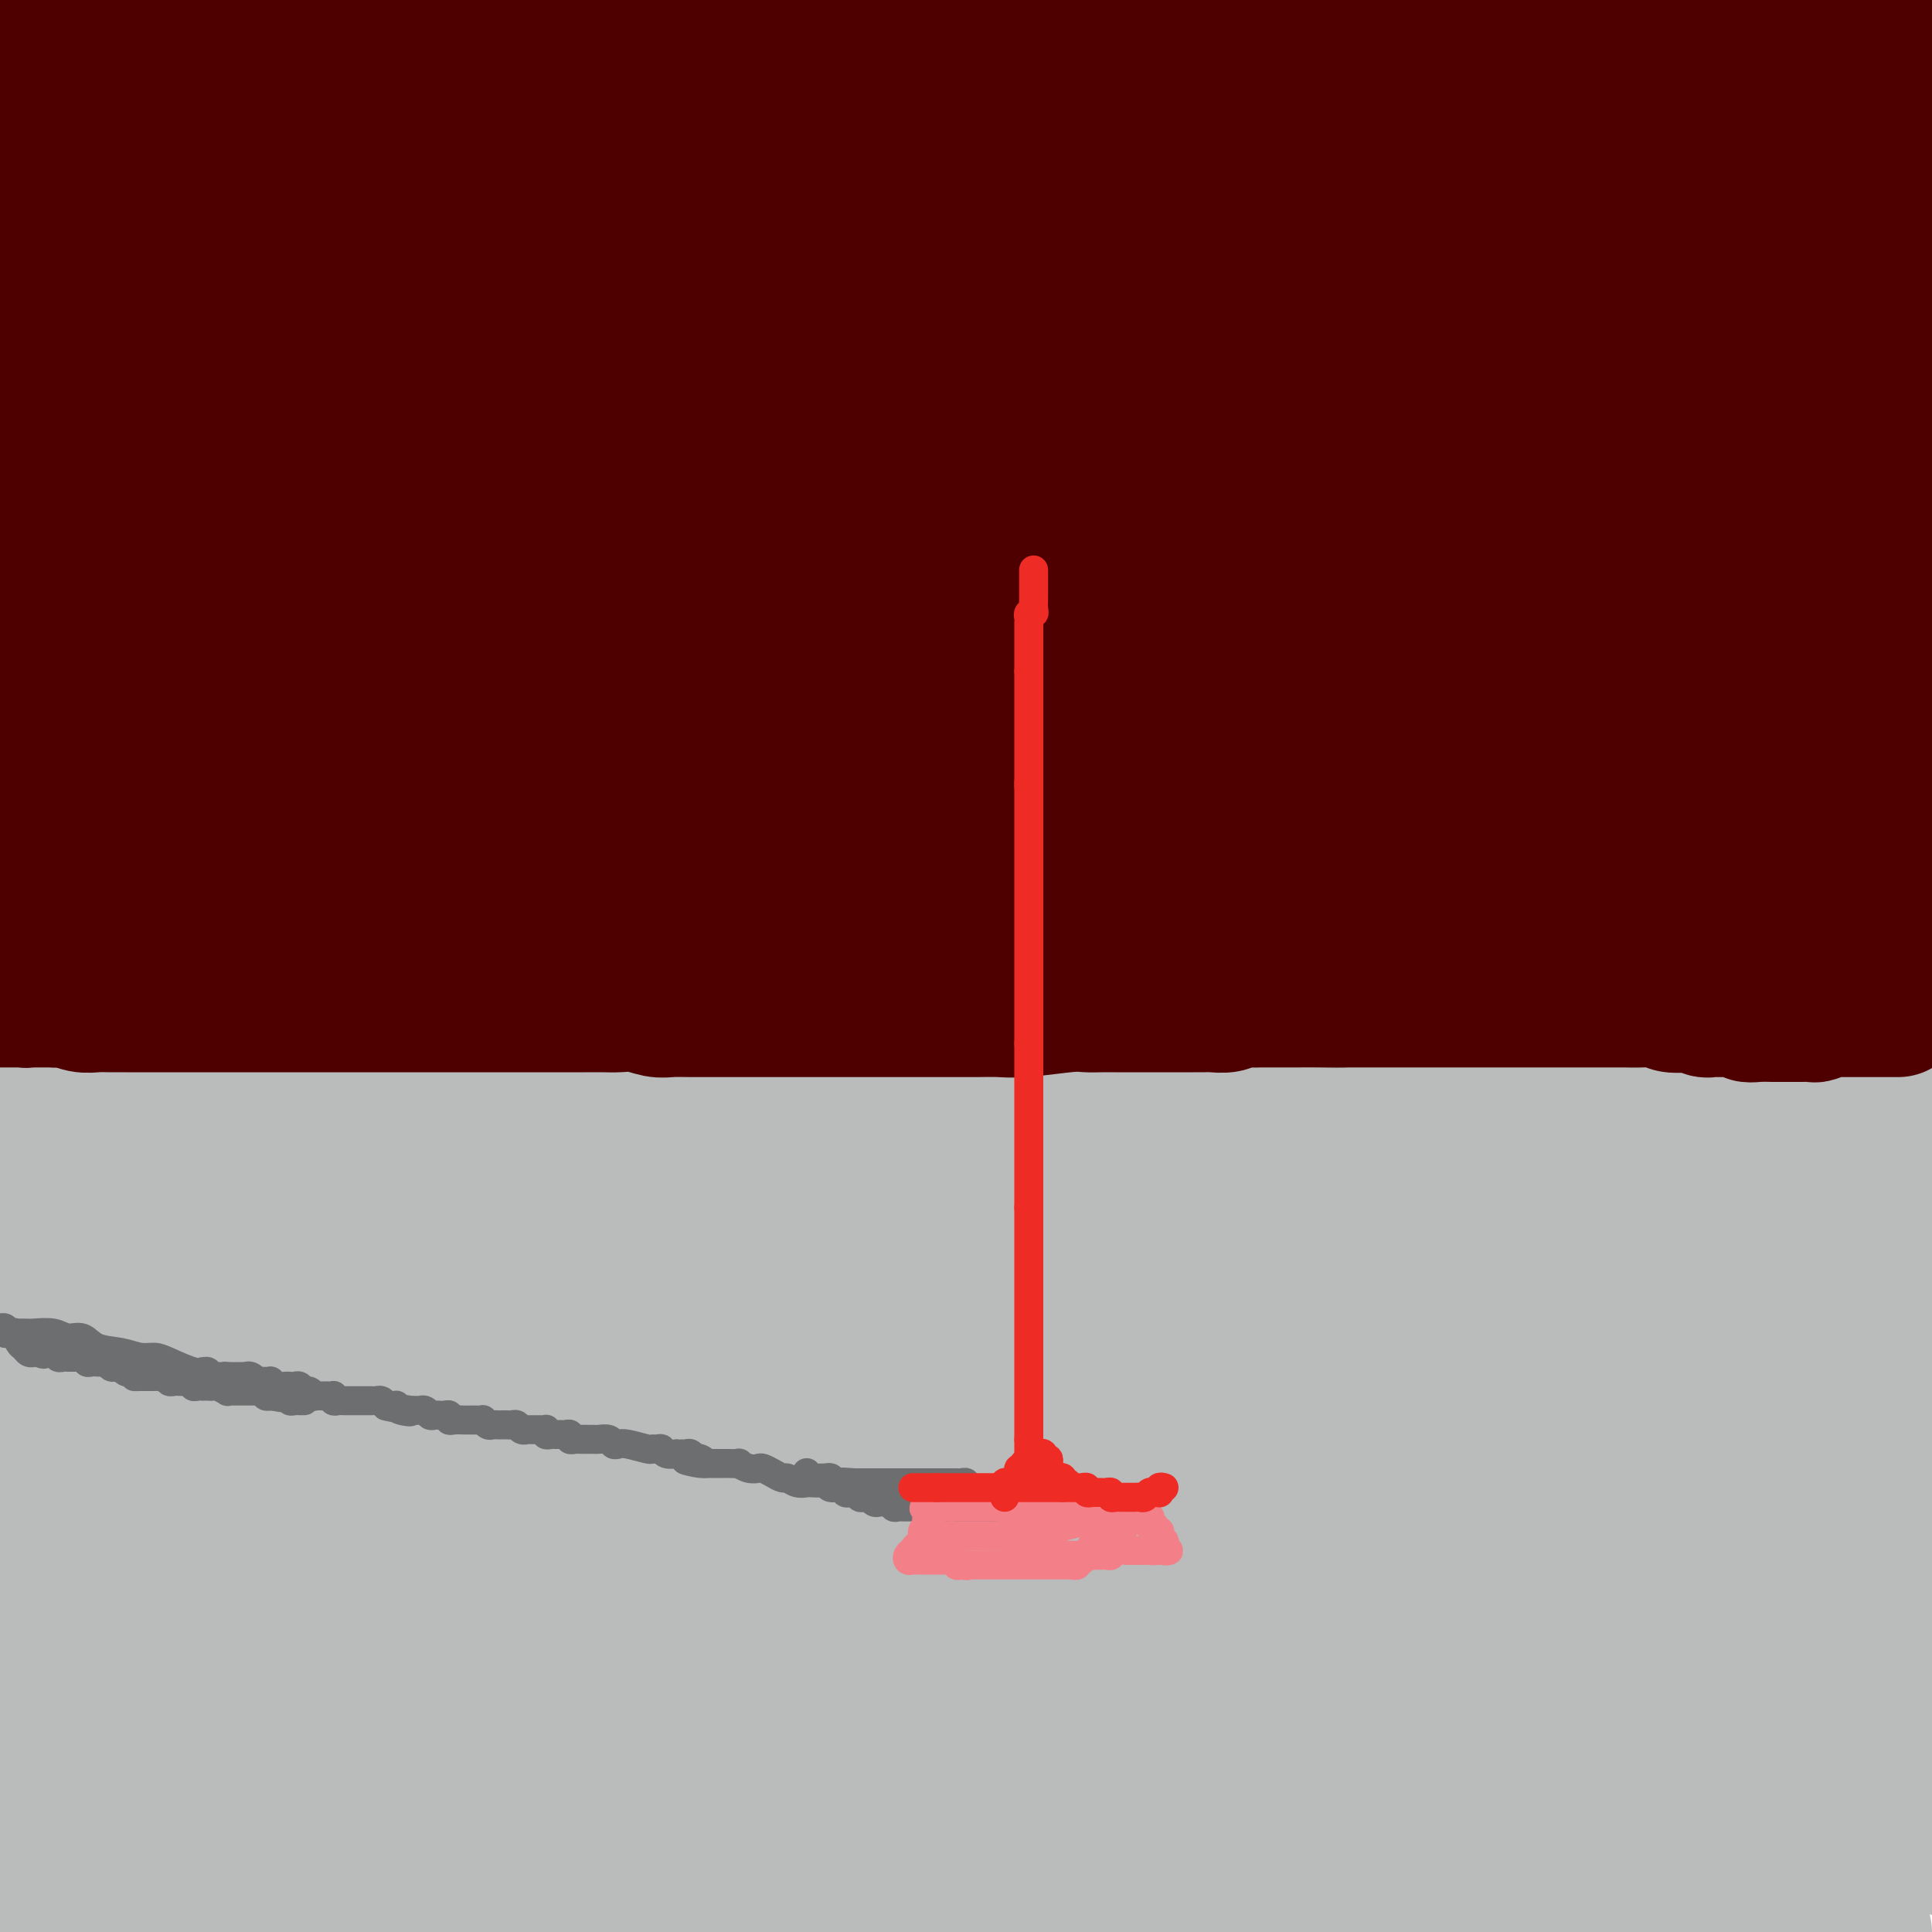 <svg viewBox='0 0 400 400' version='1.1' xmlns='http://www.w3.org/2000/svg' xmlns:xlink='http://www.w3.org/1999/xlink'><g fill='none' stroke='rgb(186,187,187)' stroke-width='28' stroke-linecap='round' stroke-linejoin='round'><path d='M124,293c0.252,0.005 0.504,0.009 1,0c0.496,-0.009 1.236,-0.033 2,0c0.764,0.033 1.552,0.121 3,0c1.448,-0.121 3.555,-0.453 6,-1c2.445,-0.547 5.227,-1.308 9,-2c3.773,-0.692 8.538,-1.313 13,-2c4.462,-0.687 8.621,-1.440 13,-2c4.379,-0.560 8.978,-0.929 14,-1c5.022,-0.071 10.467,0.154 17,0c6.533,-0.154 14.155,-0.687 21,-1c6.845,-0.313 12.915,-0.405 20,-1c7.085,-0.595 15.187,-1.692 23,-2c7.813,-0.308 15.338,0.174 23,0c7.662,-0.174 15.462,-1.005 24,-2c8.538,-0.995 17.814,-2.153 26,-3c8.186,-0.847 15.281,-1.382 23,-2c7.719,-0.618 16.063,-1.319 24,-2c7.937,-0.681 15.469,-1.340 23,-2'/><path d='M388,259c2.412,-0.089 4.825,-0.178 0,0c-4.825,0.178 -16.887,0.624 -27,1c-10.113,0.376 -18.276,0.681 -28,1c-9.724,0.319 -21.010,0.650 -32,1c-10.990,0.350 -21.686,0.718 -33,1c-11.314,0.282 -23.246,0.476 -35,1c-11.754,0.524 -23.329,1.376 -35,2c-11.671,0.624 -23.437,1.021 -36,2c-12.563,0.979 -25.924,2.541 -39,4c-13.076,1.459 -25.867,2.816 -41,5c-15.133,2.184 -32.610,5.195 -48,8c-15.390,2.805 -28.695,5.402 -42,8'/><path d='M-1,319c-4.049,0.327 -8.098,0.654 0,0c8.098,-0.654 28.343,-2.289 45,-4c16.657,-1.711 29.727,-3.497 43,-5c13.273,-1.503 26.749,-2.723 40,-4c13.251,-1.277 26.276,-2.611 39,-4c12.724,-1.389 25.147,-2.833 37,-4c11.853,-1.167 23.135,-2.056 34,-3c10.865,-0.944 21.314,-1.944 32,-3c10.686,-1.056 21.609,-2.167 31,-3c9.391,-0.833 17.249,-1.388 27,-2c9.751,-0.612 21.394,-1.280 31,-2c9.606,-0.720 17.173,-1.491 25,-2c7.827,-0.509 15.913,-0.754 24,-1'/><path d='M399,301c2.089,-0.437 4.178,-0.874 0,0c-4.178,0.874 -14.623,3.058 -28,5c-13.377,1.942 -29.686,3.640 -44,5c-14.314,1.360 -26.632,2.380 -40,4c-13.368,1.620 -27.785,3.839 -42,5c-14.215,1.161 -28.227,1.265 -43,2c-14.773,0.735 -30.307,2.103 -46,3c-15.693,0.897 -31.547,1.323 -47,2c-15.453,0.677 -30.507,1.605 -46,2c-15.493,0.395 -31.427,0.256 -46,1c-14.573,0.744 -27.787,2.372 -41,4'/><path d='M41,265c-3.467,0.613 -6.935,1.227 0,0c6.935,-1.227 24.272,-4.294 39,-7c14.728,-2.706 26.847,-5.052 39,-7c12.153,-1.948 24.339,-3.500 37,-5c12.661,-1.500 25.798,-2.948 38,-4c12.202,-1.052 23.468,-1.707 36,-2c12.532,-0.293 26.331,-0.225 39,0c12.669,0.225 24.210,0.607 36,1c11.790,0.393 23.830,0.796 35,2c11.170,1.204 21.469,3.209 31,5c9.531,1.791 18.295,3.369 27,5c8.705,1.631 17.353,3.316 26,5'/><path d='M393,287c1.333,-0.205 2.666,-0.409 0,0c-2.666,0.409 -9.332,1.432 -17,3c-7.668,1.568 -16.337,3.681 -22,5c-5.663,1.319 -8.320,1.845 -14,3c-5.680,1.155 -14.384,2.940 -22,5c-7.616,2.060 -14.143,4.394 -22,6c-7.857,1.606 -17.043,2.482 -26,4c-8.957,1.518 -17.684,3.678 -27,5c-9.316,1.322 -19.219,1.806 -29,3c-9.781,1.194 -19.439,3.099 -30,4c-10.561,0.901 -22.023,0.800 -34,1c-11.977,0.200 -24.468,0.703 -37,1c-12.532,0.297 -25.105,0.388 -38,0c-12.895,-0.388 -26.113,-1.254 -39,-2c-12.887,-0.746 -25.444,-1.373 -38,-2'/><path d='M21,301c-4.927,0.064 -9.853,0.127 0,0c9.853,-0.127 34.486,-0.446 55,-1c20.514,-0.554 36.910,-1.343 54,-2c17.090,-0.657 34.875,-1.181 53,-2c18.125,-0.819 36.592,-1.932 53,-3c16.408,-1.068 30.759,-2.090 46,-4c15.241,-1.910 31.373,-4.706 46,-7c14.627,-2.294 27.751,-4.084 40,-6c12.249,-1.916 23.625,-3.958 35,-6'/><path d='M387,272c3.004,-0.396 6.008,-0.791 0,0c-6.008,0.791 -21.028,2.769 -34,5c-12.972,2.231 -23.896,4.716 -36,7c-12.104,2.284 -25.387,4.366 -39,6c-13.613,1.634 -27.556,2.820 -41,4c-13.444,1.180 -26.388,2.355 -40,4c-13.612,1.645 -27.890,3.761 -42,5c-14.110,1.239 -28.050,1.600 -42,2c-13.950,0.400 -27.910,0.838 -44,2c-16.090,1.162 -34.312,3.046 -48,4c-13.688,0.954 -22.844,0.977 -32,1'/><path d='M14,293c-4.169,-0.347 -8.338,-0.695 0,0c8.338,0.695 29.183,2.432 48,4c18.817,1.568 35.605,2.968 53,5c17.395,2.032 35.396,4.697 53,7c17.604,2.303 34.811,4.244 52,6c17.189,1.756 34.360,3.327 51,5c16.640,1.673 32.749,3.448 47,5c14.251,1.552 26.645,2.879 40,4c13.355,1.121 27.673,2.034 40,3c12.327,0.966 22.664,1.983 33,3'/><path d='M361,334c2.234,0.030 4.468,0.060 0,0c-4.468,-0.060 -15.639,-0.211 -29,-1c-13.361,-0.789 -28.911,-2.215 -44,-3c-15.089,-0.785 -29.715,-0.930 -44,-1c-14.285,-0.070 -28.229,-0.065 -42,0c-13.771,0.065 -27.370,0.190 -39,0c-11.630,-0.190 -21.293,-0.695 -32,0c-10.707,0.695 -22.458,2.590 -33,4c-10.542,1.410 -19.874,2.334 -29,3c-9.126,0.666 -18.044,1.076 -26,2c-7.956,0.924 -14.950,2.364 -22,3c-7.050,0.636 -14.157,0.467 -20,1c-5.843,0.533 -10.421,1.766 -15,3'/><path d='M25,353c-3.462,-0.257 -6.923,-0.514 0,0c6.923,0.514 24.232,1.801 39,3c14.768,1.199 26.996,2.312 41,3c14.004,0.688 29.786,0.952 45,1c15.214,0.048 29.861,-0.120 45,0c15.139,0.120 30.769,0.527 49,0c18.231,-0.527 39.062,-1.988 57,-4c17.938,-2.012 32.982,-4.575 49,-7c16.018,-2.425 33.009,-4.713 50,-7'/><path d='M361,308c4.238,-0.424 8.475,-0.847 0,0c-8.475,0.847 -29.663,2.966 -48,5c-18.337,2.034 -33.824,3.984 -50,6c-16.176,2.016 -33.041,4.100 -49,6c-15.959,1.900 -31.012,3.617 -46,6c-14.988,2.383 -29.909,5.433 -43,8c-13.091,2.567 -24.350,4.652 -37,7c-12.650,2.348 -26.690,4.959 -38,7c-11.310,2.041 -19.891,3.511 -28,5c-8.109,1.489 -15.745,2.997 -22,4c-6.255,1.003 -11.127,1.502 -16,2'/><path d='M6,341c-1.902,0.412 -3.804,0.824 0,0c3.804,-0.824 13.313,-2.883 22,-5c8.687,-2.117 16.551,-4.294 28,-6c11.449,-1.706 26.483,-2.943 39,-4c12.517,-1.057 22.518,-1.933 35,-3c12.482,-1.067 27.446,-2.324 42,-3c14.554,-0.676 28.698,-0.769 44,-1c15.302,-0.231 31.761,-0.598 49,-1c17.239,-0.402 35.257,-0.839 52,-1c16.743,-0.161 32.212,-0.046 49,0c16.788,0.046 34.894,0.023 53,0'/><path d='M382,365c4.016,-0.337 8.032,-0.673 0,0c-8.032,0.673 -28.114,2.357 -44,4c-15.886,1.643 -27.578,3.246 -44,4c-16.422,0.754 -37.573,0.658 -54,1c-16.427,0.342 -28.128,1.121 -47,1c-18.872,-0.121 -44.913,-1.143 -60,-2c-15.087,-0.857 -19.219,-1.549 -30,-3c-10.781,-1.451 -28.210,-3.660 -43,-6c-14.790,-2.340 -26.940,-4.811 -38,-7c-11.060,-2.189 -21.030,-4.094 -31,-6'/><path d='M25,329c-3.512,-0.003 -7.023,-0.007 0,0c7.023,0.007 24.581,0.024 40,0c15.419,-0.024 28.699,-0.090 44,0c15.301,0.090 32.622,0.336 50,0c17.378,-0.336 34.814,-1.253 53,-2c18.186,-0.747 37.122,-1.324 53,-2c15.878,-0.676 28.698,-1.451 53,-3c24.302,-1.549 60.086,-3.871 79,-5c18.914,-1.129 20.957,-1.064 23,-1'/><path d='M395,326c2.356,-0.223 4.713,-0.446 0,0c-4.713,0.446 -16.494,1.561 -30,3c-13.506,1.439 -28.736,3.202 -43,5c-14.264,1.798 -27.562,3.629 -42,5c-14.438,1.371 -30.014,2.280 -45,4c-14.986,1.720 -29.380,4.250 -44,6c-14.620,1.750 -29.467,2.720 -44,4c-14.533,1.280 -28.753,2.871 -42,4c-13.247,1.129 -25.520,1.798 -37,3c-11.480,1.202 -22.168,2.939 -32,4c-9.832,1.061 -18.809,1.446 -26,2c-7.191,0.554 -12.595,1.277 -18,2'/><path d='M4,356c-1.259,0.441 -2.518,0.881 0,0c2.518,-0.881 8.813,-3.085 15,-5c6.187,-1.915 12.268,-3.543 19,-5c6.732,-1.457 14.116,-2.744 22,-4c7.884,-1.256 16.268,-2.482 26,-4c9.732,-1.518 20.813,-3.329 32,-4c11.187,-0.671 22.482,-0.201 35,0c12.518,0.201 26.259,0.132 39,0c12.741,-0.132 24.480,-0.328 41,0c16.520,0.328 37.820,1.181 52,2c14.180,0.819 21.241,1.605 33,2c11.759,0.395 28.217,0.399 44,1c15.783,0.601 30.892,1.801 46,3'/><path d='M395,361c2.847,-0.244 5.694,-0.489 0,0c-5.694,0.489 -19.930,1.710 -44,4c-24.070,2.290 -57.975,5.649 -82,8c-24.025,2.351 -38.172,3.695 -52,5c-13.828,1.305 -27.338,2.570 -42,4c-14.662,1.430 -30.476,3.024 -44,4c-13.524,0.976 -24.759,1.334 -37,2c-12.241,0.666 -25.488,1.641 -38,2c-12.512,0.359 -24.289,0.103 -36,0c-11.711,-0.103 -23.355,-0.051 -35,0'/><path d='M7,353c-2.650,0.133 -5.300,0.266 0,0c5.300,-0.266 18.549,-0.932 30,-2c11.451,-1.068 21.103,-2.539 33,-3c11.897,-0.461 26.040,0.089 38,0c11.960,-0.089 21.739,-0.819 37,0c15.261,0.819 36.005,3.185 51,5c14.995,1.815 24.242,3.080 42,5c17.758,1.920 44.028,4.494 59,6c14.972,1.506 18.646,1.944 29,3c10.354,1.056 27.387,2.730 41,4c13.613,1.270 23.807,2.135 34,3'/><path d='M376,379c2.428,-0.248 4.856,-0.496 0,0c-4.856,0.496 -16.996,1.735 -28,3c-11.004,1.265 -20.870,2.556 -30,4c-9.130,1.444 -17.523,3.041 -27,4c-9.477,0.959 -20.040,1.279 -30,2c-9.960,0.721 -19.319,1.843 -29,3c-9.681,1.157 -19.683,2.350 -30,3c-10.317,0.650 -20.948,0.757 -31,1c-10.052,0.243 -19.526,0.621 -29,1'/><path d='M116,399c3.120,0.359 6.239,0.717 0,0c-6.239,-0.717 -21.837,-2.510 -33,-4c-11.163,-1.490 -17.891,-2.679 -25,-4c-7.109,-1.321 -14.599,-2.775 -21,-4c-6.401,-1.225 -11.712,-2.222 -16,-3c-4.288,-0.778 -7.554,-1.337 -10,-2c-2.446,-0.663 -4.072,-1.429 -5,-2c-0.928,-0.571 -1.157,-0.948 -1,-1c0.157,-0.052 0.700,0.221 1,0c0.300,-0.221 0.357,-0.934 1,-1c0.643,-0.066 1.872,0.517 4,0c2.128,-0.517 5.153,-2.134 9,-3c3.847,-0.866 8.514,-0.980 14,-2c5.486,-1.020 11.789,-2.946 19,-4c7.211,-1.054 15.330,-1.235 24,-2c8.670,-0.765 17.891,-2.114 28,-3c10.109,-0.886 21.104,-1.307 32,-2c10.896,-0.693 21.692,-1.656 32,-2c10.308,-0.344 20.128,-0.067 30,0c9.872,0.067 19.795,-0.076 30,0c10.205,0.076 20.690,0.371 32,1c11.310,0.629 23.444,1.591 35,3c11.556,1.409 22.534,3.264 35,5c12.466,1.736 26.419,3.353 40,6c13.581,2.647 26.791,6.323 40,10'/><path d='M50,398c-2.427,0.671 -4.853,1.341 0,0c4.853,-1.341 16.986,-4.695 28,-7c11.014,-2.305 20.911,-3.561 32,-5c11.089,-1.439 23.372,-3.061 36,-5c12.628,-1.939 25.602,-4.194 39,-6c13.398,-1.806 27.220,-3.163 41,-4c13.780,-0.837 27.518,-1.152 42,-2c14.482,-0.848 29.706,-2.227 44,-3c14.294,-0.773 27.656,-0.939 42,-1c14.344,-0.061 29.670,-0.017 44,0c14.330,0.017 27.665,0.009 41,0'/><path d='M393,375c2.813,0.000 5.625,0.000 0,0c-5.625,-0.000 -19.688,-0.001 -31,0c-11.312,0.001 -19.873,0.003 -29,0c-9.127,-0.003 -18.821,-0.013 -28,0c-9.179,0.013 -17.845,0.048 -26,0c-8.155,-0.048 -15.801,-0.178 -23,0c-7.199,0.178 -13.952,0.663 -20,1c-6.048,0.337 -11.390,0.525 -16,1c-4.610,0.475 -8.487,1.238 -12,2c-3.513,0.762 -6.661,1.525 -10,2c-3.339,0.475 -6.869,0.662 -9,1c-2.131,0.338 -2.863,0.825 -4,1c-1.137,0.175 -2.678,0.037 -3,0c-0.322,-0.037 0.576,0.028 1,0c0.424,-0.028 0.373,-0.148 1,0c0.627,0.148 1.933,0.564 4,1c2.067,0.436 4.894,0.894 8,1c3.106,0.106 6.491,-0.138 11,0c4.509,0.138 10.143,0.659 16,1c5.857,0.341 11.939,0.503 19,1c7.061,0.497 15.102,1.329 24,2c8.898,0.671 18.653,1.180 28,2c9.347,0.820 18.286,1.952 28,3c9.714,1.048 20.204,2.014 31,3c10.796,0.986 21.898,1.993 33,3'/><path d='M385,390c1.731,0.101 3.463,0.202 0,0c-3.463,-0.202 -12.119,-0.706 -21,-1c-8.881,-0.294 -17.987,-0.378 -26,-1c-8.013,-0.622 -14.934,-1.781 -22,-2c-7.066,-0.219 -14.277,0.503 -22,0c-7.723,-0.503 -15.958,-2.229 -23,-3c-7.042,-0.771 -12.891,-0.585 -19,-1c-6.109,-0.415 -12.479,-1.432 -18,-2c-5.521,-0.568 -10.194,-0.688 -14,-1c-3.806,-0.312 -6.744,-0.816 -9,-1c-2.256,-0.184 -3.828,-0.049 -5,0c-1.172,0.049 -1.943,0.014 -2,0c-0.057,-0.014 0.602,-0.005 1,0c0.398,0.005 0.537,0.005 1,0c0.463,-0.005 1.250,-0.015 3,0c1.750,0.015 4.462,0.056 7,0c2.538,-0.056 4.901,-0.210 9,0c4.099,0.210 9.932,0.785 14,1c4.068,0.215 6.369,0.072 12,0c5.631,-0.072 14.592,-0.072 23,0c8.408,0.072 16.264,0.215 25,0c8.736,-0.215 18.352,-0.790 28,-1c9.648,-0.210 19.328,-0.057 29,0c9.672,0.057 19.335,0.016 30,0c10.665,-0.016 22.333,-0.008 34,0'/><path d='M389,351c3.128,0.387 6.255,0.773 0,0c-6.255,-0.773 -21.893,-2.706 -36,-5c-14.107,-2.294 -26.685,-4.948 -38,-7c-11.315,-2.052 -21.368,-3.501 -32,-5c-10.632,-1.499 -21.843,-3.048 -32,-5c-10.157,-1.952 -19.259,-4.305 -28,-6c-8.741,-1.695 -17.121,-2.730 -25,-4c-7.879,-1.270 -15.257,-2.774 -21,-4c-5.743,-1.226 -9.850,-2.175 -14,-3c-4.150,-0.825 -8.345,-1.528 -12,-2c-3.655,-0.472 -6.772,-0.715 -9,-1c-2.228,-0.285 -3.567,-0.612 -5,-1c-1.433,-0.388 -2.961,-0.836 -4,-1c-1.039,-0.164 -1.588,-0.044 -2,0c-0.412,0.044 -0.685,0.013 -1,0c-0.315,-0.013 -0.672,-0.007 -1,0c-0.328,0.007 -0.627,0.016 -1,0c-0.373,-0.016 -0.821,-0.057 -1,0c-0.179,0.057 -0.089,0.212 0,0c0.089,-0.212 0.178,-0.793 0,-1c-0.178,-0.207 -0.624,-0.042 -1,0c-0.376,0.042 -0.681,-0.040 -1,0c-0.319,0.040 -0.651,0.203 -1,0c-0.349,-0.203 -0.715,-0.772 -1,-1c-0.285,-0.228 -0.491,-0.117 -1,0c-0.509,0.117 -1.322,0.238 -2,0c-0.678,-0.238 -1.220,-0.836 -2,-1c-0.780,-0.164 -1.797,0.107 -3,0c-1.203,-0.107 -2.591,-0.592 -4,-1c-1.409,-0.408 -2.840,-0.739 -5,-1c-2.160,-0.261 -5.050,-0.451 -8,-1c-2.950,-0.549 -5.961,-1.457 -9,-2c-3.039,-0.543 -6.108,-0.720 -10,-1c-3.892,-0.280 -8.609,-0.662 -13,-1c-4.391,-0.338 -8.457,-0.630 -12,-1c-3.543,-0.370 -6.565,-0.817 -10,-1c-3.435,-0.183 -7.285,-0.101 -11,0c-3.715,0.101 -7.295,0.223 -11,0c-3.705,-0.223 -7.536,-0.791 -11,-1c-3.464,-0.209 -6.561,-0.060 -10,0c-3.439,0.060 -7.219,0.030 -11,0'/><path d='M8,276c-2.232,0.192 -4.463,0.385 0,0c4.463,-0.385 15.622,-1.347 25,-2c9.378,-0.653 16.975,-0.996 25,-2c8.025,-1.004 16.480,-2.667 25,-4c8.520,-1.333 17.107,-2.335 25,-3c7.893,-0.665 15.092,-0.994 23,-2c7.908,-1.006 16.524,-2.689 25,-4c8.476,-1.311 16.812,-2.250 24,-3c7.188,-0.750 13.227,-1.311 19,-2c5.773,-0.689 11.279,-1.505 17,-2c5.721,-0.495 11.657,-0.668 17,-1c5.343,-0.332 10.093,-0.822 15,-1c4.907,-0.178 9.972,-0.044 15,0c5.028,0.044 10.019,-0.003 15,0c4.981,0.003 9.951,0.057 15,0c5.049,-0.057 10.177,-0.226 15,0c4.823,0.226 9.340,0.845 14,1c4.660,0.155 9.464,-0.154 14,0c4.536,0.154 8.803,0.771 13,1c4.197,0.229 8.322,0.072 12,0c3.678,-0.072 6.908,-0.057 10,0c3.092,0.057 6.047,0.156 9,0c2.953,-0.156 5.905,-0.568 8,-1c2.095,-0.432 3.333,-0.886 5,-1c1.667,-0.114 3.762,0.110 5,0c1.238,-0.110 1.619,-0.555 2,-1'/><path d='M396,248c0.601,-0.089 1.202,-0.179 0,0c-1.202,0.179 -4.207,0.625 -7,1c-2.793,0.375 -5.372,0.679 -8,1c-2.628,0.321 -5.303,0.659 -8,1c-2.697,0.341 -5.416,0.684 -8,1c-2.584,0.316 -5.033,0.604 -8,1c-2.967,0.396 -6.451,0.898 -10,1c-3.549,0.102 -7.163,-0.197 -11,0c-3.837,0.197 -7.898,0.890 -12,1c-4.102,0.110 -8.246,-0.362 -13,0c-4.754,0.362 -10.119,1.558 -15,2c-4.881,0.442 -9.280,0.130 -14,0c-4.720,-0.130 -9.762,-0.076 -15,0c-5.238,0.076 -10.670,0.175 -16,0c-5.330,-0.175 -10.556,-0.624 -16,-1c-5.444,-0.376 -11.105,-0.678 -19,-1c-7.895,-0.322 -18.025,-0.664 -24,-1c-5.975,-0.336 -7.796,-0.664 -12,-1c-4.204,-0.336 -10.790,-0.678 -17,-1c-6.210,-0.322 -12.042,-0.622 -18,-1c-5.958,-0.378 -12.040,-0.833 -18,-1c-5.960,-0.167 -11.798,-0.045 -17,0c-5.202,0.045 -9.766,0.012 -15,0c-5.234,-0.012 -11.136,-0.003 -17,0c-5.864,0.003 -11.690,0.001 -17,0c-5.310,-0.001 -10.105,-0.000 -15,0c-4.895,0.000 -9.889,0.000 -15,0c-5.111,-0.000 -10.337,-0.000 -15,0c-4.663,0.000 -8.761,0.000 -13,0c-4.239,-0.000 -8.620,-0.000 -13,0'/><path d='M20,241c-2.010,0.321 -4.020,0.642 0,0c4.020,-0.642 14.071,-2.247 23,-3c8.929,-0.753 16.737,-0.653 24,-1c7.263,-0.347 13.980,-1.140 21,-2c7.020,-0.860 14.342,-1.788 21,-2c6.658,-0.212 12.651,0.293 18,0c5.349,-0.293 10.055,-1.385 15,-2c4.945,-0.615 10.131,-0.753 15,-1c4.869,-0.247 9.423,-0.603 14,-1c4.577,-0.397 9.178,-0.836 13,-1c3.822,-0.164 6.866,-0.052 10,0c3.134,0.052 6.359,0.045 10,0c3.641,-0.045 7.697,-0.127 12,0c4.303,0.127 8.854,0.464 13,1c4.146,0.536 7.888,1.272 12,2c4.112,0.728 8.594,1.448 13,2c4.406,0.552 8.736,0.935 13,1c4.264,0.065 8.461,-0.187 13,0c4.539,0.187 9.419,0.812 14,1c4.581,0.188 8.863,-0.060 13,0c4.137,0.060 8.129,0.430 12,0c3.871,-0.430 7.620,-1.659 12,-2c4.380,-0.341 9.390,0.207 13,0c3.610,-0.207 5.819,-1.170 9,-2c3.181,-0.830 7.333,-1.529 11,-2c3.667,-0.471 6.849,-0.714 10,-1c3.151,-0.286 6.271,-0.616 9,-1c2.729,-0.384 5.065,-0.824 8,-1c2.935,-0.176 6.467,-0.088 10,0'/><path d='M393,227c0.589,0.000 1.177,0.000 0,0c-1.177,-0.000 -4.121,-0.000 -7,0c-2.879,0.000 -5.693,0.001 -9,0c-3.307,-0.001 -7.108,-0.003 -11,0c-3.892,0.003 -7.875,0.012 -12,0c-4.125,-0.012 -8.392,-0.046 -13,0c-4.608,0.046 -9.557,0.171 -14,0c-4.443,-0.171 -8.381,-0.637 -13,-1c-4.619,-0.363 -9.918,-0.623 -15,-1c-5.082,-0.377 -9.948,-0.872 -15,-1c-5.052,-0.128 -10.289,0.109 -15,0c-4.711,-0.109 -8.897,-0.565 -14,-1c-5.103,-0.435 -11.122,-0.848 -16,-1c-4.878,-0.152 -8.613,-0.041 -13,0c-4.387,0.041 -9.426,0.014 -14,0c-4.574,-0.014 -8.683,-0.014 -13,0c-4.317,0.014 -8.843,0.042 -14,0c-5.157,-0.042 -10.947,-0.156 -16,0c-5.053,0.156 -9.369,0.581 -15,1c-5.631,0.419 -12.575,0.833 -19,1c-6.425,0.167 -12.330,0.087 -18,0c-5.670,-0.087 -11.105,-0.182 -17,0c-5.895,0.182 -12.248,0.640 -18,1c-5.752,0.360 -10.901,0.621 -16,1c-5.099,0.379 -10.146,0.874 -15,1c-4.854,0.126 -9.513,-0.118 -14,0c-4.487,0.118 -8.801,0.599 -13,1c-4.199,0.401 -8.284,0.723 -12,1c-3.716,0.277 -7.062,0.508 -10,1c-2.938,0.492 -5.469,1.246 -8,2'/></g>
<g fill='none' stroke='rgb(78,0,0)' stroke-width='28' stroke-linecap='round' stroke-linejoin='round'><path d='M393,209c-0.333,0.000 -0.665,0.000 -1,0c-0.335,-0.000 -0.671,-0.000 -1,0c-0.329,0.000 -0.651,0.000 -1,0c-0.349,-0.000 -0.724,-0.000 -1,0c-0.276,0.000 -0.453,0.000 -1,0c-0.547,-0.000 -1.465,-0.000 -2,0c-0.535,0.000 -0.688,0.000 -1,0c-0.312,-0.000 -0.783,-0.001 -1,0c-0.217,0.001 -0.181,0.004 -1,0c-0.819,-0.004 -2.495,-0.015 -3,0c-0.505,0.015 0.159,0.057 0,0c-0.159,-0.057 -1.142,-0.211 -2,0c-0.858,0.211 -1.591,0.789 -2,1c-0.409,0.211 -0.493,0.057 -1,0c-0.507,-0.057 -1.436,-0.015 -2,0c-0.564,0.015 -0.761,0.004 -1,0c-0.239,-0.004 -0.518,-0.001 -1,0c-0.482,0.001 -1.167,0.001 -2,0c-0.833,-0.001 -1.815,-0.004 -2,0c-0.185,0.004 0.427,0.015 0,0c-0.427,-0.015 -1.893,-0.057 -3,0c-1.107,0.057 -1.856,0.211 -2,0c-0.144,-0.211 0.316,-0.789 0,-1c-0.316,-0.211 -1.408,-0.057 -2,0c-0.592,0.057 -0.683,0.015 -1,0c-0.317,-0.015 -0.858,-0.004 -1,0c-0.142,0.004 0.116,0.001 0,0c-0.116,-0.001 -0.608,0.001 -1,0c-0.392,-0.001 -0.686,-0.004 -1,0c-0.314,0.004 -0.649,0.015 -1,0c-0.351,-0.015 -0.717,-0.056 -1,0c-0.283,0.056 -0.483,0.207 -1,0c-0.517,-0.207 -1.352,-0.774 -2,-1c-0.648,-0.226 -1.110,-0.113 -2,0c-0.890,0.113 -2.208,0.226 -3,0c-0.792,-0.226 -1.058,-0.793 -2,-1c-0.942,-0.207 -2.561,-0.056 -4,0c-1.439,0.056 -2.699,0.015 -4,0c-1.301,-0.015 -2.643,-0.004 -4,0c-1.357,0.004 -2.729,0.001 -4,0c-1.271,-0.001 -2.443,-0.000 -4,0c-1.557,0.000 -3.501,0.000 -5,0c-1.499,-0.000 -2.553,-0.000 -4,0c-1.447,0.000 -3.285,0.000 -5,0c-1.715,-0.000 -3.306,-0.000 -5,0c-1.694,0.000 -3.493,0.000 -5,0c-1.507,-0.000 -2.724,-0.000 -4,0c-1.276,0.000 -2.613,0.000 -4,0c-1.387,-0.000 -2.825,-0.000 -4,0c-1.175,0.000 -2.085,0.000 -3,0c-0.915,-0.000 -1.833,-0.000 -3,0c-1.167,0.000 -2.584,0.000 -4,0'/><path d='M278,207c-18.408,-0.309 -6.927,-0.083 -3,0c3.927,0.083 0.300,0.022 -2,0c-2.300,-0.022 -3.272,-0.006 -4,0c-0.728,0.006 -1.210,0.001 -2,0c-0.790,-0.001 -1.887,0.004 -3,0c-1.113,-0.004 -2.241,-0.015 -3,0c-0.759,0.015 -1.148,0.057 -2,0c-0.852,-0.057 -2.168,-0.211 -3,0c-0.832,0.211 -1.180,0.789 -2,1c-0.820,0.211 -2.110,0.057 -3,0c-0.890,-0.057 -1.379,-0.015 -2,0c-0.621,0.015 -1.375,0.004 -2,0c-0.625,-0.004 -1.120,-0.001 -2,0c-0.880,0.001 -2.146,0.000 -3,0c-0.854,-0.000 -1.295,-0.000 -2,0c-0.705,0.000 -1.673,0.000 -3,0c-1.327,-0.000 -3.014,-0.001 -4,0c-0.986,0.001 -1.271,0.004 -2,0c-0.729,-0.004 -1.902,-0.015 -3,0c-1.098,0.015 -2.123,0.057 -3,0c-0.877,-0.057 -1.607,-0.211 -4,0c-2.393,0.211 -6.449,0.789 -9,1c-2.551,0.211 -3.598,0.057 -5,0c-1.402,-0.057 -3.160,-0.015 -5,0c-1.840,0.015 -3.762,0.004 -6,0c-2.238,-0.004 -4.794,-0.001 -7,0c-2.206,0.001 -4.064,0.000 -6,0c-1.936,-0.000 -3.950,-0.000 -6,0c-2.050,0.000 -4.137,0.000 -6,0c-1.863,-0.000 -3.503,-0.000 -5,0c-1.497,0.000 -2.850,0.000 -5,0c-2.150,-0.000 -5.097,-0.000 -7,0c-1.903,0.000 -2.763,0.001 -4,0c-1.237,-0.001 -2.851,-0.004 -4,0c-1.149,0.004 -1.834,0.015 -3,0c-1.166,-0.015 -2.814,-0.057 -4,0c-1.186,0.057 -1.910,0.211 -3,0c-1.090,-0.211 -2.545,-0.789 -4,-1c-1.455,-0.211 -2.909,-0.057 -4,0c-1.091,0.057 -1.817,0.015 -3,0c-1.183,-0.015 -2.822,-0.004 -4,0c-1.178,0.004 -1.894,0.001 -3,0c-1.106,-0.001 -2.602,-0.000 -4,0c-1.398,0.000 -2.699,0.000 -4,0c-1.301,-0.000 -2.602,-0.000 -4,0c-1.398,0.000 -2.892,0.000 -4,0c-1.108,-0.000 -1.830,-0.000 -3,0c-1.170,0.000 -2.789,0.000 -4,0c-1.211,-0.000 -2.016,-0.000 -3,0c-0.984,0.000 -2.149,0.000 -3,0c-0.851,-0.000 -1.388,-0.000 -2,0c-0.612,0.000 -1.300,0.000 -2,0c-0.700,-0.000 -1.414,-0.000 -2,0c-0.586,0.000 -1.045,0.000 -2,0c-0.955,-0.000 -2.405,-0.000 -3,0c-0.595,0.000 -0.333,0.000 -1,0c-0.667,-0.000 -2.262,-0.000 -3,0c-0.738,0.000 -0.619,0.000 -1,0c-0.381,-0.000 -1.261,0.000 -2,0c-0.739,-0.000 -1.337,-0.000 -2,0c-0.663,0.000 -1.393,0.000 -2,0c-0.607,-0.000 -1.093,-0.000 -2,0c-0.907,0.000 -2.237,0.000 -3,0c-0.763,-0.000 -0.959,-0.000 -2,0c-1.041,0.000 -2.926,0.000 -4,0c-1.074,-0.000 -1.337,-0.000 -2,0c-0.663,0.000 -1.728,0.000 -3,0c-1.272,-0.000 -2.752,-0.000 -4,0c-1.248,0.000 -2.265,0.000 -3,0c-0.735,-0.000 -1.189,-0.000 -2,0c-0.811,0.000 -1.977,0.000 -3,0c-1.023,-0.000 -1.901,-0.000 -3,0c-1.099,0.000 -2.419,0.000 -3,0c-0.581,-0.000 -0.424,-0.000 -1,0c-0.576,0.000 -1.886,0.001 -3,0c-1.114,-0.001 -2.031,-0.004 -3,0c-0.969,0.004 -1.989,0.015 -3,0c-1.011,-0.015 -2.011,-0.057 -3,0c-0.989,0.057 -1.966,0.211 -3,0c-1.034,-0.211 -2.125,-0.788 -3,-1c-0.875,-0.212 -1.536,-0.061 -2,0c-0.464,0.061 -0.732,0.030 -1,0'/><path d='M11,207c-41.714,-0.000 -12.501,-0.000 -2,0c10.501,0.000 2.288,0.001 -1,0c-3.288,-0.001 -1.652,-0.004 -1,0c0.652,0.004 0.318,0.016 0,0c-0.318,-0.016 -0.621,-0.060 -1,0c-0.379,0.060 -0.834,0.222 -1,0c-0.166,-0.222 -0.045,-0.829 0,-1c0.045,-0.171 0.013,0.094 0,0c-0.013,-0.094 -0.006,-0.547 0,-1'/><path d='M5,205c-1.054,-0.488 -0.690,-0.709 0,-1c0.690,-0.291 1.706,-0.651 2,-1c0.294,-0.349 -0.132,-0.686 0,-1c0.132,-0.314 0.823,-0.606 1,-1c0.177,-0.394 -0.159,-0.889 0,-1c0.159,-0.111 0.813,0.162 1,0c0.187,-0.162 -0.094,-0.760 0,-1c0.094,-0.240 0.564,-0.121 1,0c0.436,0.121 0.839,0.243 1,0c0.161,-0.243 0.081,-0.850 0,-1c-0.081,-0.150 -0.161,0.157 0,0c0.161,-0.157 0.564,-0.778 1,-1c0.436,-0.222 0.904,-0.046 1,0c0.096,0.046 -0.180,-0.039 0,0c0.180,0.039 0.818,0.203 1,0c0.182,-0.203 -0.091,-0.772 0,-1c0.091,-0.228 0.545,-0.114 1,0'/><path d='M15,196c1.786,-1.392 1.252,-0.373 1,0c-0.252,0.373 -0.222,0.100 0,0c0.222,-0.100 0.634,-0.026 1,0c0.366,0.026 0.685,0.003 1,0c0.315,-0.003 0.627,0.014 1,0c0.373,-0.014 0.806,-0.060 1,0c0.194,0.060 0.147,0.226 1,0c0.853,-0.226 2.606,-0.844 4,-1c1.394,-0.156 2.430,0.151 4,0c1.570,-0.151 3.674,-0.758 6,-1c2.326,-0.242 4.874,-0.118 7,0c2.126,0.118 3.830,0.229 6,0c2.170,-0.229 4.804,-0.797 7,-1c2.196,-0.203 3.952,-0.039 6,0c2.048,0.039 4.389,-0.046 7,0c2.611,0.046 5.493,0.222 8,0c2.507,-0.222 4.640,-0.843 7,-1c2.360,-0.157 4.948,0.150 8,0c3.052,-0.150 6.569,-0.758 9,-1c2.431,-0.242 3.776,-0.117 6,0c2.224,0.117 5.328,0.228 7,0c1.672,-0.228 1.911,-0.793 3,-1c1.089,-0.207 3.029,-0.055 4,0c0.971,0.055 0.972,0.015 2,0c1.028,-0.015 3.084,-0.004 4,0c0.916,0.004 0.693,0.001 1,0c0.307,-0.001 1.143,-0.000 2,0c0.857,0.000 1.735,0.000 2,0c0.265,-0.000 -0.084,0.000 0,0c0.084,-0.000 0.599,-0.000 1,0c0.401,0.000 0.687,0.000 1,0c0.313,-0.000 0.652,-0.001 1,0c0.348,0.001 0.704,0.004 1,0c0.296,-0.004 0.533,-0.015 1,0c0.467,0.015 1.163,0.057 2,0c0.837,-0.057 1.813,-0.211 3,0c1.187,0.211 2.585,0.788 4,1c1.415,0.212 2.847,0.057 4,0c1.153,-0.057 2.027,-0.018 3,0c0.973,0.018 2.044,0.015 3,0c0.956,-0.015 1.795,-0.043 3,0c1.205,0.043 2.775,0.155 4,0c1.225,-0.155 2.104,-0.577 3,-1c0.896,-0.423 1.810,-0.845 3,-1c1.190,-0.155 2.656,-0.041 4,0c1.344,0.041 2.567,0.011 4,0c1.433,-0.011 3.076,-0.003 5,0c1.924,0.003 4.129,0.001 6,0c1.871,-0.001 3.408,-0.001 6,0c2.592,0.001 6.240,0.004 9,0c2.760,-0.004 4.634,-0.015 7,0c2.366,0.015 5.224,0.057 8,0c2.776,-0.057 5.469,-0.211 8,0c2.531,0.211 4.901,0.789 7,1c2.099,0.211 3.926,0.057 6,0c2.074,-0.057 4.394,-0.015 6,0c1.606,0.015 2.499,0.004 4,0c1.501,-0.004 3.609,-0.001 5,0c1.391,0.001 2.063,0.000 3,0c0.937,-0.000 2.138,-0.000 3,0c0.862,0.000 1.386,0.000 2,0c0.614,-0.000 1.318,-0.000 2,0c0.682,0.000 1.341,0.000 2,0'/><path d='M265,190c23.171,-0.000 6.598,-0.000 1,0c-5.598,0.000 -0.223,0.001 2,0c2.223,-0.001 1.292,-0.004 1,0c-0.292,0.004 0.054,0.015 1,0c0.946,-0.015 2.491,-0.057 3,0c0.509,0.057 -0.018,0.211 0,0c0.018,-0.211 0.583,-0.788 1,-1c0.417,-0.212 0.688,-0.058 1,0c0.312,0.058 0.667,0.019 1,0c0.333,-0.019 0.644,-0.020 1,0c0.356,0.020 0.756,0.061 1,0c0.244,-0.061 0.332,-0.223 1,0c0.668,0.223 1.915,0.830 3,1c1.085,0.170 2.006,-0.098 3,0c0.994,0.098 2.059,0.562 3,1c0.941,0.438 1.757,0.849 3,1c1.243,0.151 2.914,0.040 4,0c1.086,-0.040 1.588,-0.011 3,0c1.412,0.011 3.733,0.004 5,0c1.267,-0.004 1.478,-0.005 2,0c0.522,0.005 1.354,0.016 2,0c0.646,-0.016 1.105,-0.061 2,0c0.895,0.061 2.227,0.227 3,0c0.773,-0.227 0.986,-0.845 2,-1c1.014,-0.155 2.830,0.155 4,0c1.170,-0.155 1.695,-0.774 3,-1c1.305,-0.226 3.391,-0.060 5,0c1.609,0.060 2.742,0.012 4,0c1.258,-0.012 2.642,0.011 4,0c1.358,-0.011 2.689,-0.055 4,0c1.311,0.055 2.602,0.211 4,0c1.398,-0.211 2.902,-0.789 4,-1c1.098,-0.211 1.789,-0.057 3,0c1.211,0.057 2.940,0.015 4,0c1.060,-0.015 1.450,-0.004 2,0c0.550,0.004 1.261,0.002 2,0c0.739,-0.002 1.508,-0.005 2,0c0.492,0.005 0.708,0.016 1,0c0.292,-0.016 0.659,-0.061 1,0c0.341,0.061 0.656,0.226 1,0c0.344,-0.226 0.718,-0.844 1,-1c0.282,-0.156 0.474,0.151 1,0c0.526,-0.151 1.387,-0.758 2,-1c0.613,-0.242 0.980,-0.117 1,0c0.020,0.117 -0.305,0.228 0,0c0.305,-0.228 1.240,-0.793 2,-1c0.760,-0.207 1.343,-0.055 2,0c0.657,0.055 1.387,0.015 2,0c0.613,-0.015 1.109,-0.004 2,0c0.891,0.004 2.178,0.001 3,0c0.822,-0.001 1.181,-0.000 2,0c0.819,0.000 2.100,0.000 3,0c0.900,-0.000 1.421,-0.000 2,0c0.579,0.000 1.216,0.000 2,0c0.784,-0.000 1.715,-0.000 2,0c0.285,0.000 -0.077,0.000 0,0c0.077,-0.000 0.594,-0.000 1,0c0.406,0.000 0.700,0.000 1,0c0.300,-0.000 0.605,-0.000 1,0c0.395,0.000 0.879,0.000 1,0c0.121,-0.000 -0.123,-0.000 0,0c0.123,0.000 0.611,0.000 1,0c0.389,-0.000 0.677,-0.000 1,0c0.323,0.000 0.680,0.000 1,0c0.320,-0.000 0.601,-0.000 1,0c0.399,0.000 0.915,0.000 1,0c0.085,-0.000 -0.261,-0.000 0,0c0.261,0.000 1.131,0.000 2,0'/><path d='M398,166c0.296,0.000 0.592,0.000 0,0c-0.592,-0.000 -2.073,-0.000 -3,0c-0.927,0.000 -1.300,0.000 -2,0c-0.700,-0.000 -1.726,-0.001 -3,0c-1.274,0.001 -2.794,0.004 -4,0c-1.206,-0.004 -2.098,-0.015 -3,0c-0.902,0.015 -1.815,0.057 -3,0c-1.185,-0.057 -2.642,-0.211 -4,0c-1.358,0.211 -2.617,0.789 -4,1c-1.383,0.211 -2.891,0.057 -4,0c-1.109,-0.057 -1.819,-0.016 -3,0c-1.181,0.016 -2.833,0.008 -4,0c-1.167,-0.008 -1.848,-0.016 -3,0c-1.152,0.016 -2.774,0.057 -4,0c-1.226,-0.057 -2.056,-0.211 -3,0c-0.944,0.211 -2.002,0.789 -3,1c-0.998,0.211 -1.937,0.057 -3,0c-1.063,-0.057 -2.252,-0.015 -3,0c-0.748,0.015 -1.056,0.004 -2,0c-0.944,-0.004 -2.524,-0.001 -4,0c-1.476,0.001 -2.848,0.001 -4,0c-1.152,-0.001 -2.083,-0.004 -3,0c-0.917,0.004 -1.819,0.015 -3,0c-1.181,-0.015 -2.640,-0.056 -4,0c-1.360,0.056 -2.623,0.207 -4,0c-1.377,-0.207 -2.870,-0.774 -4,-1c-1.130,-0.226 -1.896,-0.113 -3,0c-1.104,0.113 -2.546,0.226 -4,0c-1.454,-0.226 -2.920,-0.793 -4,-1c-1.080,-0.207 -1.775,-0.056 -3,0c-1.225,0.056 -2.982,0.015 -4,0c-1.018,-0.015 -1.298,-0.004 -2,0c-0.702,0.004 -1.827,0.001 -3,0c-1.173,-0.001 -2.393,-0.000 -3,0c-0.607,0.000 -0.599,0.000 -1,0c-0.401,-0.000 -1.211,-0.000 -2,0c-0.789,0.000 -1.558,0.000 -2,0c-0.442,-0.000 -0.558,-0.000 -1,0c-0.442,0.000 -1.210,0.000 -2,0c-0.790,-0.000 -1.601,-0.000 -2,0c-0.399,0.000 -0.385,0.000 -1,0c-0.615,-0.000 -1.858,-0.000 -3,0c-1.142,0.000 -2.181,0.000 -3,0c-0.819,-0.000 -1.417,-0.001 -2,0c-0.583,0.001 -1.151,0.004 -2,0c-0.849,-0.004 -1.978,-0.015 -3,0c-1.022,0.015 -1.936,0.057 -3,0c-1.064,-0.057 -2.279,-0.211 -3,0c-0.721,0.211 -0.947,0.789 -2,1c-1.053,0.211 -2.933,0.057 -4,0c-1.067,-0.057 -1.323,-0.015 -2,0c-0.677,0.015 -1.776,0.004 -3,0c-1.224,-0.004 -2.574,-0.001 -4,0c-1.426,0.001 -2.928,0.000 -4,0c-1.072,-0.000 -1.713,-0.000 -3,0c-1.287,0.000 -3.220,0.000 -5,0c-1.780,-0.000 -3.408,-0.000 -5,0c-1.592,0.000 -3.148,0.000 -5,0c-1.852,-0.000 -3.999,-0.000 -6,0c-2.001,0.000 -3.855,0.000 -6,0c-2.145,-0.000 -4.579,-0.000 -7,0c-2.421,0.000 -4.827,0.000 -7,0c-2.173,-0.000 -4.113,-0.000 -6,0c-1.887,0.000 -3.721,0.000 -6,0c-2.279,-0.000 -5.003,-0.000 -7,0c-1.997,0.000 -3.265,0.000 -5,0c-1.735,-0.000 -3.935,-0.000 -6,0c-2.065,0.000 -3.995,0.000 -6,0c-2.005,-0.000 -4.084,-0.000 -6,0c-1.916,0.000 -3.669,0.000 -6,0c-2.331,-0.000 -5.239,-0.000 -7,0c-1.761,0.000 -2.375,0.000 -4,0c-1.625,-0.000 -4.261,-0.000 -6,0c-1.739,0.000 -2.581,0.000 -4,0c-1.419,-0.000 -3.416,-0.000 -5,0c-1.584,0.000 -2.754,0.000 -4,0c-1.246,-0.000 -2.569,-0.001 -4,0c-1.431,0.001 -2.969,0.004 -4,0c-1.031,-0.004 -1.555,-0.015 -2,0c-0.445,0.015 -0.813,0.057 -2,0c-1.187,-0.057 -3.195,-0.211 -4,0c-0.805,0.211 -0.409,0.788 -1,1c-0.591,0.212 -2.169,0.061 -3,0c-0.831,-0.061 -0.916,-0.030 -1,0'/><path d='M96,168c-47.305,0.305 -14.566,0.068 -3,0c11.566,-0.068 1.959,0.034 -2,0c-3.959,-0.034 -2.269,-0.205 -2,0c0.269,0.205 -0.885,0.787 -2,1c-1.115,0.213 -2.193,0.057 -3,0c-0.807,-0.057 -1.342,-0.015 -2,0c-0.658,0.015 -1.439,0.003 -2,0c-0.561,-0.003 -0.901,0.003 -2,0c-1.099,-0.003 -2.957,-0.015 -4,0c-1.043,0.015 -1.270,0.057 -2,0c-0.730,-0.057 -1.964,-0.212 -3,0c-1.036,0.212 -1.874,0.793 -3,1c-1.126,0.207 -2.540,0.041 -4,0c-1.460,-0.041 -2.968,0.041 -4,0c-1.032,-0.041 -1.590,-0.207 -3,0c-1.410,0.207 -3.672,0.788 -5,1c-1.328,0.212 -1.721,0.057 -3,0c-1.279,-0.057 -3.442,-0.015 -5,0c-1.558,0.015 -2.511,0.004 -4,0c-1.489,-0.004 -3.515,-0.001 -5,0c-1.485,0.001 -2.431,0.000 -5,0c-2.569,-0.000 -6.762,-0.000 -8,0c-1.238,0.000 0.480,0.000 0,0c-0.480,-0.000 -3.156,-0.000 -5,0c-1.844,0.000 -2.855,0.000 -4,0c-1.145,-0.000 -2.424,-0.000 -4,0c-1.576,0.000 -3.450,0.000 -5,0c-1.550,-0.000 -2.775,-0.000 -4,0'/><path d='M-1,182c-0.119,-0.030 -0.238,-0.060 0,0c0.238,0.060 0.834,0.208 1,0c0.166,-0.208 -0.096,-0.774 0,-1c0.096,-0.226 0.551,-0.113 1,0c0.449,0.113 0.894,0.228 1,0c0.106,-0.228 -0.126,-0.797 0,-1c0.126,-0.203 0.612,-0.039 1,0c0.388,0.039 0.679,-0.045 1,0c0.321,0.045 0.673,0.220 1,0c0.327,-0.220 0.630,-0.833 1,-1c0.370,-0.167 0.805,0.114 1,0c0.195,-0.114 0.148,-0.623 0,-1c-0.148,-0.377 -0.396,-0.623 0,-1c0.396,-0.377 1.437,-0.885 2,-1c0.563,-0.115 0.648,0.162 1,0c0.352,-0.162 0.971,-0.763 1,-1c0.029,-0.237 -0.533,-0.110 0,0c0.533,0.110 2.160,0.202 3,0c0.840,-0.202 0.893,-0.697 2,-1c1.107,-0.303 3.267,-0.414 5,-1c1.733,-0.586 3.037,-1.648 5,-2c1.963,-0.352 4.583,0.004 7,0c2.417,-0.004 4.631,-0.368 7,-1c2.369,-0.632 4.895,-1.531 7,-2c2.105,-0.469 3.791,-0.507 6,-1c2.209,-0.493 4.941,-1.442 7,-2c2.059,-0.558 3.446,-0.727 5,-1c1.554,-0.273 3.277,-0.650 5,-1c1.723,-0.350 3.447,-0.672 5,-1c1.553,-0.328 2.935,-0.662 4,-1c1.065,-0.338 1.811,-0.682 3,-1c1.189,-0.318 2.819,-0.611 4,-1c1.181,-0.389 1.912,-0.874 3,-1c1.088,-0.126 2.532,0.107 4,0c1.468,-0.107 2.958,-0.553 5,-1c2.042,-0.447 4.634,-0.894 7,-1c2.366,-0.106 4.506,0.131 7,0c2.494,-0.131 5.341,-0.628 8,-1c2.659,-0.372 5.129,-0.620 8,-1c2.871,-0.380 6.142,-0.893 9,-1c2.858,-0.107 5.302,0.192 8,0c2.698,-0.192 5.649,-0.874 8,-1c2.351,-0.126 4.103,0.304 6,0c1.897,-0.304 3.939,-1.343 6,-2c2.061,-0.657 4.141,-0.931 6,-1c1.859,-0.069 3.497,0.069 5,0c1.503,-0.069 2.870,-0.344 4,-1c1.130,-0.656 2.024,-1.692 3,-2c0.976,-0.308 2.034,0.114 3,0c0.966,-0.114 1.841,-0.763 3,-1c1.159,-0.237 2.604,-0.064 4,0c1.396,0.064 2.743,0.017 4,0c1.257,-0.017 2.423,-0.005 4,0c1.577,0.005 3.566,0.001 5,0c1.434,-0.001 2.315,-0.000 4,0c1.685,0.000 4.174,-0.000 6,0c1.826,0.000 2.987,0.001 5,0c2.013,-0.001 4.876,-0.004 7,0c2.124,0.004 3.509,0.015 5,0c1.491,-0.015 3.087,-0.056 5,0c1.913,0.056 4.142,0.207 6,0c1.858,-0.207 3.343,-0.774 5,-1c1.657,-0.226 3.485,-0.113 5,0c1.515,0.113 2.715,0.226 4,0c1.285,-0.226 2.653,-0.793 4,-1c1.347,-0.207 2.672,-0.056 4,0c1.328,0.056 2.658,0.018 4,0c1.342,-0.018 2.696,-0.015 4,0c1.304,0.015 2.560,0.042 4,0c1.440,-0.042 3.065,-0.152 5,0c1.935,0.152 4.179,0.566 6,1c1.821,0.434 3.218,0.887 5,1c1.782,0.113 3.950,-0.113 6,0c2.050,0.113 3.984,0.566 6,1c2.016,0.434 4.115,0.848 6,1c1.885,0.152 3.557,0.041 5,0c1.443,-0.041 2.657,-0.011 4,0c1.343,0.011 2.813,0.003 4,0c1.187,-0.003 2.089,-0.001 3,0c0.911,0.001 1.830,0.000 3,0c1.170,-0.000 2.592,-0.000 4,0c1.408,0.000 2.802,0.000 4,0c1.198,-0.000 2.199,-0.000 3,0c0.801,0.000 1.400,0.000 2,0'/><path d='M344,147c10.020,0.679 4.571,0.378 3,0c-1.571,-0.378 0.737,-0.833 2,-1c1.263,-0.167 1.482,-0.045 2,0c0.518,0.045 1.335,0.012 2,0c0.665,-0.012 1.178,-0.002 2,0c0.822,0.002 1.953,-0.003 3,0c1.047,0.003 2.008,0.015 3,0c0.992,-0.015 2.013,-0.057 3,0c0.987,0.057 1.939,0.212 3,0c1.061,-0.212 2.229,-0.792 3,-1c0.771,-0.208 1.143,-0.045 2,0c0.857,0.045 2.198,-0.027 3,0c0.802,0.027 1.066,0.152 2,0c0.934,-0.152 2.540,-0.580 3,-1c0.460,-0.420 -0.226,-0.830 0,-1c0.226,-0.170 1.364,-0.098 2,0c0.636,0.098 0.770,0.222 1,0c0.230,-0.222 0.557,-0.791 1,-1c0.443,-0.209 1.000,-0.060 1,0c-0.000,0.060 -0.559,0.030 0,0c0.559,-0.030 2.237,-0.060 3,0c0.763,0.060 0.612,0.208 1,0c0.388,-0.208 1.317,-0.774 2,-1c0.683,-0.226 1.121,-0.112 2,0c0.879,0.112 2.198,0.222 3,0c0.802,-0.222 1.086,-0.778 2,-1c0.914,-0.222 2.457,-0.111 4,0'/><path d='M397,139c0.451,-0.000 0.902,-0.000 0,0c-0.902,0.000 -3.157,0.000 -5,0c-1.843,-0.000 -3.275,-0.000 -5,0c-1.725,0.000 -3.742,0.000 -6,0c-2.258,-0.000 -4.758,-0.000 -7,0c-2.242,0.000 -4.226,0.000 -7,0c-2.774,-0.000 -6.336,-0.001 -10,0c-3.664,0.001 -7.429,0.004 -11,0c-3.571,-0.004 -6.947,-0.016 -11,0c-4.053,0.016 -8.783,0.060 -13,0c-4.217,-0.060 -7.921,-0.223 -13,0c-5.079,0.223 -11.534,0.833 -17,1c-5.466,0.167 -9.945,-0.109 -15,0c-5.055,0.109 -10.686,0.603 -16,1c-5.314,0.397 -10.311,0.699 -16,1c-5.689,0.301 -12.070,0.603 -18,1c-5.930,0.397 -11.408,0.890 -17,1c-5.592,0.110 -11.296,-0.163 -17,0c-5.704,0.163 -11.408,0.761 -17,1c-5.592,0.239 -11.073,0.118 -17,0c-5.927,-0.118 -12.299,-0.231 -18,0c-5.701,0.231 -10.732,0.808 -16,1c-5.268,0.192 -10.774,-0.000 -16,0c-5.226,0.000 -10.172,0.193 -15,0c-4.828,-0.193 -9.538,-0.774 -14,-1c-4.462,-0.226 -8.677,-0.099 -13,0c-4.323,0.099 -8.756,0.171 -13,0c-4.244,-0.171 -8.301,-0.586 -12,-1c-3.699,-0.414 -7.042,-0.829 -10,-1c-2.958,-0.171 -5.533,-0.098 -8,0c-2.467,0.098 -4.827,0.222 -7,0c-2.173,-0.222 -4.160,-0.792 -6,-1c-1.840,-0.208 -3.534,-0.056 -5,0c-1.466,0.056 -2.705,0.016 -4,0c-1.295,-0.016 -2.648,-0.008 -4,0'/><path d='M0,147c-0.235,0.008 -0.469,0.016 0,0c0.469,-0.016 1.642,-0.057 3,0c1.358,0.057 2.899,0.211 4,0c1.101,-0.211 1.760,-0.789 3,-1c1.240,-0.211 3.062,-0.057 4,0c0.938,0.057 0.993,0.015 2,0c1.007,-0.015 2.966,-0.004 4,0c1.034,0.004 1.141,0.001 2,0c0.859,-0.001 2.468,-0.000 3,0c0.532,0.000 -0.014,0.000 0,0c0.014,-0.000 0.587,0.000 1,0c0.413,-0.000 0.665,-0.001 1,0c0.335,0.001 0.752,0.003 1,0c0.248,-0.003 0.326,-0.011 1,0c0.674,0.011 1.946,0.042 3,0c1.054,-0.042 1.892,-0.155 3,0c1.108,0.155 2.487,0.578 4,1c1.513,0.422 3.162,0.842 5,1c1.838,0.158 3.867,0.053 6,0c2.133,-0.053 4.370,-0.056 6,0c1.630,0.056 2.652,0.169 4,0c1.348,-0.169 3.024,-0.622 5,-1c1.976,-0.378 4.254,-0.682 6,-1c1.746,-0.318 2.960,-0.650 4,-1c1.040,-0.350 1.906,-0.719 3,-1c1.094,-0.281 2.416,-0.474 4,-1c1.584,-0.526 3.429,-1.384 5,-2c1.571,-0.616 2.869,-0.988 5,-1c2.131,-0.012 5.096,0.336 8,0c2.904,-0.336 5.746,-1.357 9,-2c3.254,-0.643 6.919,-0.908 13,-1c6.081,-0.092 14.580,-0.010 20,0c5.420,0.010 7.763,-0.052 13,0c5.237,0.052 13.369,0.218 21,0c7.631,-0.218 14.761,-0.821 22,-1c7.239,-0.179 14.589,0.065 22,0c7.411,-0.065 14.885,-0.440 22,-1c7.115,-0.560 13.871,-1.304 21,-2c7.129,-0.696 14.629,-1.342 21,-2c6.371,-0.658 11.611,-1.327 17,-2c5.389,-0.673 10.925,-1.350 16,-2c5.075,-0.650 9.687,-1.273 14,-2c4.313,-0.727 8.326,-1.558 12,-2c3.674,-0.442 7.008,-0.497 10,-1c2.992,-0.503 5.641,-1.455 8,-2c2.359,-0.545 4.428,-0.682 6,-1c1.572,-0.318 2.646,-0.817 4,-1c1.354,-0.183 2.989,-0.049 4,0c1.011,0.049 1.398,0.013 2,0c0.602,-0.013 1.418,-0.004 2,0c0.582,0.004 0.931,0.001 1,0c0.069,-0.001 -0.142,-0.000 0,0c0.142,0.000 0.636,0.000 1,0c0.364,-0.000 0.598,-0.000 1,0c0.402,0.000 0.972,0.000 1,0c0.028,-0.000 -0.486,-0.000 -1,0'/><path d='M382,118c21.452,-2.630 5.083,-0.705 -1,0c-6.083,0.705 -1.880,0.189 -1,0c0.880,-0.189 -1.563,-0.052 -3,0c-1.437,0.052 -1.869,0.020 -3,0c-1.131,-0.020 -2.962,-0.027 -5,0c-2.038,0.027 -4.285,0.088 -6,0c-1.715,-0.088 -2.900,-0.324 -5,0c-2.100,0.324 -5.117,1.207 -8,2c-2.883,0.793 -5.634,1.497 -9,2c-3.366,0.503 -7.347,0.805 -11,1c-3.653,0.195 -6.978,0.282 -11,1c-4.022,0.718 -8.740,2.067 -14,3c-5.260,0.933 -11.062,1.451 -17,2c-5.938,0.549 -12.011,1.131 -19,2c-6.989,0.869 -14.894,2.025 -22,3c-7.106,0.975 -13.412,1.768 -21,2c-7.588,0.232 -16.459,-0.096 -25,0c-8.541,0.096 -16.752,0.615 -25,1c-8.248,0.385 -16.534,0.636 -25,1c-8.466,0.364 -17.113,0.841 -25,1c-7.887,0.159 -15.013,0.001 -23,0c-7.987,-0.001 -16.836,0.154 -23,0c-6.164,-0.154 -9.642,-0.619 -20,-1c-10.358,-0.381 -27.596,-0.680 -38,-1c-10.404,-0.320 -13.972,-0.663 -18,-1c-4.028,-0.337 -8.514,-0.669 -13,-1'/><path d='M2,127c-0.809,-0.044 -1.618,-0.087 0,0c1.618,0.087 5.663,0.305 9,0c3.337,-0.305 5.965,-1.132 9,-2c3.035,-0.868 6.477,-1.778 10,-2c3.523,-0.222 7.128,0.244 11,0c3.872,-0.244 8.011,-1.198 12,-2c3.989,-0.802 7.828,-1.454 12,-2c4.172,-0.546 8.678,-0.987 14,-1c5.322,-0.013 11.459,0.403 17,0c5.541,-0.403 10.486,-1.625 16,-2c5.514,-0.375 11.596,0.095 18,0c6.404,-0.095 13.131,-0.757 20,-1c6.869,-0.243 13.879,-0.066 21,0c7.121,0.066 14.353,0.021 21,0c6.647,-0.021 12.708,-0.020 19,0c6.292,0.020 12.815,0.058 19,0c6.185,-0.058 12.032,-0.211 18,0c5.968,0.211 12.057,0.788 17,1c4.943,0.212 8.739,0.061 13,0c4.261,-0.061 8.987,-0.030 13,0c4.013,0.030 7.314,0.059 11,0c3.686,-0.059 7.758,-0.208 11,0c3.242,0.208 5.653,0.772 8,1c2.347,0.228 4.630,0.120 7,0c2.370,-0.120 4.828,-0.254 7,0c2.172,0.254 4.057,0.894 6,1c1.943,0.106 3.944,-0.323 6,0c2.056,0.323 4.166,1.397 6,2c1.834,0.603 3.391,0.734 5,1c1.609,0.266 3.271,0.667 5,1c1.729,0.333 3.526,0.597 5,1c1.474,0.403 2.624,0.945 4,1c1.376,0.055 2.978,-0.378 4,0c1.022,0.378 1.464,1.566 2,2c0.536,0.434 1.165,0.114 2,0c0.835,-0.114 1.877,-0.023 2,0c0.123,0.023 -0.672,-0.020 -1,0c-0.328,0.020 -0.190,0.105 -1,0c-0.810,-0.105 -2.569,-0.400 -4,-1c-1.431,-0.600 -2.535,-1.503 -5,-2c-2.465,-0.497 -6.292,-0.586 -9,-1c-2.708,-0.414 -4.295,-1.154 -7,-2c-2.705,-0.846 -6.526,-1.800 -10,-2c-3.474,-0.200 -6.601,0.353 -10,0c-3.399,-0.353 -7.070,-1.611 -11,-2c-3.930,-0.389 -8.120,0.092 -12,0c-3.880,-0.092 -7.449,-0.758 -12,-1c-4.551,-0.242 -10.085,-0.061 -15,0c-4.915,0.061 -9.212,0.002 -14,0c-4.788,-0.002 -10.067,0.052 -15,0c-4.933,-0.052 -9.519,-0.210 -15,0c-5.481,0.210 -11.857,0.788 -18,1c-6.143,0.212 -12.054,0.057 -18,0c-5.946,-0.057 -11.926,-0.015 -20,0c-8.074,0.015 -18.240,0.004 -27,0c-8.760,-0.004 -16.112,-0.002 -22,0c-5.888,0.002 -10.312,0.004 -17,0c-6.688,-0.004 -15.640,-0.015 -23,0c-7.360,0.015 -13.126,0.057 -19,0c-5.874,-0.057 -11.855,-0.211 -17,0c-5.145,0.211 -9.455,0.789 -14,1c-4.545,0.211 -9.324,0.057 -13,0c-3.676,-0.057 -6.250,-0.015 -9,0c-2.750,0.015 -5.675,0.004 -8,0c-2.325,-0.004 -4.049,-0.001 -5,0c-0.951,0.001 -1.129,0.000 -1,0c0.129,-0.000 0.564,-0.000 1,0'/><path d='M11,117c-44.680,0.314 -11.879,0.098 1,0c12.879,-0.098 5.838,-0.079 4,0c-1.838,0.079 1.528,0.217 4,0c2.472,-0.217 4.049,-0.789 6,-1c1.951,-0.211 4.277,-0.061 7,0c2.723,0.061 5.842,0.031 9,0c3.158,-0.031 6.356,-0.065 10,0c3.644,0.065 7.735,0.229 12,0c4.265,-0.229 8.703,-0.850 13,-1c4.297,-0.150 8.454,0.170 13,0c4.546,-0.170 9.481,-0.830 14,-1c4.519,-0.170 8.621,0.151 14,0c5.379,-0.151 12.034,-0.772 18,-1c5.966,-0.228 11.241,-0.063 19,0c7.759,0.063 18.000,0.024 27,0c9.000,-0.024 16.757,-0.032 25,0c8.243,0.032 16.971,0.103 25,0c8.029,-0.103 15.359,-0.380 24,-1c8.641,-0.620 18.593,-1.583 26,-2c7.407,-0.417 12.270,-0.288 23,-1c10.730,-0.712 27.326,-2.266 34,-3c6.674,-0.734 3.427,-0.647 6,-1c2.573,-0.353 10.966,-1.147 17,-2c6.034,-0.853 9.710,-1.765 14,-2c4.290,-0.235 9.193,0.206 13,0c3.807,-0.206 6.516,-1.059 9,-2c2.484,-0.941 4.742,-1.971 7,-3'/><path d='M393,96c1.949,-0.001 3.899,-0.001 0,0c-3.899,0.001 -13.646,0.004 -17,0c-3.354,-0.004 -0.316,-0.016 -2,0c-1.684,0.016 -8.089,0.061 -13,0c-4.911,-0.061 -8.329,-0.228 -12,0c-3.671,0.228 -7.594,0.850 -12,1c-4.406,0.150 -9.295,-0.171 -14,0c-4.705,0.171 -9.227,0.834 -14,1c-4.773,0.166 -9.796,-0.166 -15,0c-5.204,0.166 -10.590,0.829 -16,1c-5.410,0.171 -10.844,-0.150 -17,0c-6.156,0.150 -13.036,0.772 -20,1c-6.964,0.228 -14.013,0.061 -21,0c-6.987,-0.061 -13.911,-0.016 -21,0c-7.089,0.016 -14.344,0.004 -21,0c-6.656,-0.004 -12.712,-0.001 -19,0c-6.288,0.001 -12.809,0.000 -19,0c-6.191,-0.000 -12.053,0.000 -18,0c-5.947,-0.000 -11.978,-0.001 -17,0c-5.022,0.001 -9.034,0.004 -13,0c-3.966,-0.004 -7.884,-0.015 -11,0c-3.116,0.015 -5.428,0.057 -8,0c-2.572,-0.057 -5.402,-0.211 -8,0c-2.598,0.211 -4.962,0.788 -7,1c-2.038,0.212 -3.750,0.061 -5,0c-1.250,-0.061 -2.038,-0.030 -3,0c-0.962,0.030 -2.097,0.061 -3,0c-0.903,-0.061 -1.573,-0.212 -2,0c-0.427,0.212 -0.609,0.789 -1,1c-0.391,0.211 -0.990,0.057 -1,0c-0.010,-0.057 0.570,-0.018 1,0c0.430,0.018 0.709,0.015 1,0c0.291,-0.015 0.593,-0.041 2,0c1.407,0.041 3.919,0.148 6,0c2.081,-0.148 3.730,-0.550 6,-1c2.270,-0.450 5.159,-0.946 8,-1c2.841,-0.054 5.633,0.336 9,0c3.367,-0.336 7.308,-1.398 11,-2c3.692,-0.602 7.135,-0.743 11,-1c3.865,-0.257 8.152,-0.632 13,-1c4.848,-0.368 10.256,-0.731 16,-1c5.744,-0.269 11.825,-0.443 18,-1c6.175,-0.557 12.443,-1.497 18,-2c5.557,-0.503 10.403,-0.567 18,-1c7.597,-0.433 17.944,-1.233 26,-2c8.056,-0.767 13.820,-1.501 21,-2c7.180,-0.499 15.775,-0.762 23,-1c7.225,-0.238 13.079,-0.450 20,-1c6.921,-0.550 14.909,-1.439 22,-2c7.091,-0.561 13.285,-0.795 20,-1c6.715,-0.205 13.951,-0.381 21,-1c7.049,-0.619 13.910,-1.681 21,-2c7.090,-0.319 14.409,0.107 21,0c6.591,-0.107 12.455,-0.745 18,-1c5.545,-0.255 10.773,-0.128 16,0'/><path d='M393,79c1.194,0.088 2.389,0.176 0,0c-2.389,-0.176 -8.361,-0.616 -14,0c-5.639,0.616 -10.946,2.289 -17,3c-6.054,0.711 -12.855,0.459 -20,1c-7.145,0.541 -14.636,1.874 -22,3c-7.364,1.126 -14.603,2.044 -24,3c-9.397,0.956 -20.953,1.949 -31,3c-10.047,1.051 -18.586,2.162 -28,3c-9.414,0.838 -19.702,1.405 -30,2c-10.298,0.595 -20.605,1.217 -31,2c-10.395,0.783 -20.876,1.727 -30,2c-9.124,0.273 -16.890,-0.126 -31,0c-14.110,0.126 -34.566,0.777 -44,1c-9.434,0.223 -7.848,0.019 -13,0c-5.152,-0.019 -17.041,0.149 -27,0c-9.959,-0.149 -17.988,-0.614 -26,-1c-8.012,-0.386 -16.006,-0.693 -24,-1'/><path d='M-1,92c-2.346,0.023 -4.692,0.047 0,0c4.692,-0.047 16.420,-0.164 26,-1c9.580,-0.836 17.010,-2.392 26,-3c8.990,-0.608 19.541,-0.270 29,-1c9.459,-0.730 17.828,-2.530 27,-4c9.172,-1.470 19.147,-2.611 29,-4c9.853,-1.389 19.584,-3.027 29,-4c9.416,-0.973 18.516,-1.282 28,-2c9.484,-0.718 19.351,-1.844 30,-3c10.649,-1.156 22.080,-2.341 32,-3c9.920,-0.659 18.329,-0.793 28,-1c9.671,-0.207 20.602,-0.489 31,-1c10.398,-0.511 20.261,-1.253 31,-2c10.739,-0.747 22.354,-1.499 32,-2c9.646,-0.501 17.323,-0.750 25,-1'/><path d='M382,61c1.724,-0.008 3.447,-0.016 0,0c-3.447,0.016 -12.066,0.057 -20,0c-7.934,-0.057 -15.184,-0.211 -23,0c-7.816,0.211 -16.199,0.786 -25,1c-8.801,0.214 -18.021,0.066 -27,0c-8.979,-0.066 -17.716,-0.049 -29,0c-11.284,0.049 -25.114,0.130 -37,0c-11.886,-0.130 -21.829,-0.471 -32,-1c-10.171,-0.529 -20.572,-1.246 -31,-2c-10.428,-0.754 -20.884,-1.545 -31,-2c-10.116,-0.455 -19.892,-0.574 -29,-1c-9.108,-0.426 -17.548,-1.158 -26,-2c-8.452,-0.842 -16.915,-1.793 -25,-2c-8.085,-0.207 -15.792,0.329 -23,0c-7.208,-0.329 -13.917,-1.523 -20,-2c-6.083,-0.477 -11.542,-0.239 -17,0'/><path d='M14,46c-1.724,-0.082 -3.448,-0.165 0,0c3.448,0.165 12.069,0.577 21,1c8.931,0.423 18.172,0.857 24,1c5.828,0.143 8.242,-0.004 23,0c14.758,0.004 41.860,0.159 56,0c14.140,-0.159 15.318,-0.632 21,-1c5.682,-0.368 15.866,-0.632 26,-1c10.134,-0.368 20.216,-0.840 29,-1c8.784,-0.160 16.268,-0.007 25,0c8.732,0.007 18.712,-0.130 28,0c9.288,0.130 17.882,0.528 27,1c9.118,0.472 18.758,1.019 28,2c9.242,0.981 18.085,2.397 26,3c7.915,0.603 14.900,0.393 23,1c8.100,0.607 17.314,2.031 25,3c7.686,0.969 13.843,1.485 20,2'/><path d='M386,57c1.786,-0.014 3.571,-0.029 0,0c-3.571,0.029 -12.499,0.101 -18,0c-5.501,-0.101 -7.574,-0.374 -16,0c-8.426,0.374 -23.205,1.395 -30,2c-6.795,0.605 -5.608,0.793 -10,1c-4.392,0.207 -14.365,0.434 -25,1c-10.635,0.566 -21.933,1.472 -30,2c-8.067,0.528 -12.902,0.679 -22,1c-9.098,0.321 -22.457,0.812 -34,1c-11.543,0.188 -21.270,0.075 -31,0c-9.730,-0.075 -19.464,-0.110 -29,0c-9.536,0.110 -18.875,0.365 -28,0c-9.125,-0.365 -18.035,-1.351 -26,-2c-7.965,-0.649 -14.984,-0.961 -22,-1c-7.016,-0.039 -14.029,0.197 -20,0c-5.971,-0.197 -10.899,-0.826 -16,-1c-5.101,-0.174 -10.373,0.107 -15,0c-4.627,-0.107 -8.608,-0.602 -12,-1c-3.392,-0.398 -6.196,-0.699 -9,-1'/><path d='M14,49c-0.020,-0.033 -0.040,-0.065 0,0c0.040,0.065 0.140,0.228 3,-1c2.860,-1.228 8.478,-3.848 13,-6c4.522,-2.152 7.946,-3.836 12,-5c4.054,-1.164 8.737,-1.808 13,-3c4.263,-1.192 8.106,-2.931 12,-4c3.894,-1.069 7.839,-1.469 12,-2c4.161,-0.531 8.539,-1.193 13,-2c4.461,-0.807 9.006,-1.760 14,-2c4.994,-0.240 10.437,0.233 17,0c6.563,-0.233 14.247,-1.171 22,-1c7.753,0.171 15.575,1.453 24,2c8.425,0.547 17.451,0.360 27,1c9.549,0.640 19.620,2.108 29,3c9.380,0.892 18.069,1.210 27,2c8.931,0.790 18.106,2.054 27,3c8.894,0.946 17.509,1.574 27,2c9.491,0.426 19.859,0.650 28,1c8.141,0.350 14.054,0.826 20,1c5.946,0.174 11.924,0.047 17,0c5.076,-0.047 9.251,-0.013 13,0c3.749,0.013 7.071,0.004 10,0c2.929,-0.004 5.464,-0.002 8,0'/><path d='M398,39c-0.024,0.005 -0.049,0.009 0,0c0.049,-0.009 0.171,-0.032 -1,0c-1.171,0.032 -3.633,0.120 -6,0c-2.367,-0.120 -4.637,-0.450 -8,0c-3.363,0.450 -7.818,1.678 -12,2c-4.182,0.322 -8.091,-0.261 -13,0c-4.909,0.261 -10.817,1.367 -16,2c-5.183,0.633 -9.639,0.794 -18,1c-8.361,0.206 -20.626,0.458 -28,1c-7.374,0.542 -9.858,1.374 -16,2c-6.142,0.626 -15.941,1.045 -25,2c-9.059,0.955 -17.379,2.447 -25,3c-7.621,0.553 -14.544,0.167 -23,1c-8.456,0.833 -18.445,2.884 -27,4c-8.555,1.116 -15.677,1.295 -25,2c-9.323,0.705 -20.846,1.935 -29,3c-8.154,1.065 -12.939,1.964 -21,3c-8.061,1.036 -19.398,2.207 -28,3c-8.602,0.793 -14.471,1.207 -21,2c-6.529,0.793 -13.719,1.965 -20,3c-6.281,1.035 -11.653,1.932 -17,3c-5.347,1.068 -10.671,2.305 -15,3c-4.329,0.695 -7.665,0.847 -11,1'/><path d='M0,74c-0.674,0.064 -1.347,0.128 0,0c1.347,-0.128 4.715,-0.448 8,-1c3.285,-0.552 6.487,-1.337 10,-2c3.513,-0.663 7.337,-1.205 11,-2c3.663,-0.795 7.163,-1.843 12,-3c4.837,-1.157 11.009,-2.423 17,-4c5.991,-1.577 11.800,-3.466 18,-5c6.200,-1.534 12.791,-2.713 20,-4c7.209,-1.287 15.038,-2.681 22,-4c6.962,-1.319 13.058,-2.562 20,-4c6.942,-1.438 14.729,-3.072 22,-4c7.271,-0.928 14.027,-1.149 21,-2c6.973,-0.851 14.162,-2.333 21,-3c6.838,-0.667 13.324,-0.521 20,-1c6.676,-0.479 13.541,-1.584 20,-2c6.459,-0.416 12.513,-0.141 19,0c6.487,0.141 13.409,0.150 20,0c6.591,-0.150 12.851,-0.458 19,0c6.149,0.458 12.187,1.682 18,2c5.813,0.318 11.400,-0.269 16,0c4.600,0.269 8.212,1.392 13,2c4.788,0.608 10.752,0.699 15,1c4.248,0.301 6.781,0.813 9,1c2.219,0.187 4.125,0.050 6,0c1.875,-0.050 3.718,-0.013 5,0c1.282,0.013 2.004,0.003 3,0c0.996,-0.003 2.265,0.000 3,0c0.735,-0.000 0.935,-0.004 1,0c0.065,0.004 -0.006,0.016 0,0c0.006,-0.016 0.087,-0.058 0,0c-0.087,0.058 -0.342,0.218 -1,0c-0.658,-0.218 -1.717,-0.815 -3,-1c-1.283,-0.185 -2.788,0.041 -5,0c-2.212,-0.041 -5.130,-0.351 -8,-1c-2.870,-0.649 -5.693,-1.638 -9,-2c-3.307,-0.362 -7.099,-0.098 -11,0c-3.901,0.098 -7.910,0.028 -12,0c-4.090,-0.028 -8.260,-0.014 -13,0c-4.740,0.014 -10.048,0.029 -15,0c-4.952,-0.029 -9.546,-0.104 -15,0c-5.454,0.104 -11.767,0.385 -18,1c-6.233,0.615 -12.387,1.565 -19,2c-6.613,0.435 -13.685,0.355 -22,1c-8.315,0.645 -17.873,2.015 -27,3c-9.127,0.985 -17.821,1.587 -27,2c-9.179,0.413 -18.841,0.639 -30,1c-11.159,0.361 -23.813,0.857 -34,1c-10.187,0.143 -17.907,-0.069 -26,0c-8.093,0.069 -16.560,0.417 -24,0c-7.440,-0.417 -13.854,-1.600 -20,-2c-6.146,-0.400 -12.022,-0.019 -17,0c-4.978,0.019 -9.056,-0.325 -13,-1c-3.944,-0.675 -7.754,-1.682 -11,-2c-3.246,-0.318 -5.927,0.052 -8,0c-2.073,-0.052 -3.536,-0.526 -5,-1'/><path d='M2,36c-0.805,0.117 -1.611,0.235 0,0c1.611,-0.235 5.638,-0.822 9,-1c3.362,-0.178 6.057,0.055 10,0c3.943,-0.055 9.133,-0.396 14,-1c4.867,-0.604 9.411,-1.471 15,-2c5.589,-0.529 12.223,-0.719 20,-1c7.777,-0.281 16.696,-0.652 26,-1c9.304,-0.348 18.993,-0.672 29,-1c10.007,-0.328 20.330,-0.662 32,-1c11.670,-0.338 24.685,-0.682 33,-1c8.315,-0.318 11.931,-0.609 38,-1c26.069,-0.391 74.593,-0.881 93,-1c18.407,-0.119 6.697,0.133 6,0c-0.697,-0.133 9.620,-0.651 21,-1c11.380,-0.349 23.823,-0.528 37,-1c13.177,-0.472 27.089,-1.236 41,-2'/><path d='M398,16c2.679,-0.120 5.357,-0.239 0,0c-5.357,0.239 -18.751,0.838 -31,1c-12.249,0.162 -23.353,-0.112 -34,0c-10.647,0.112 -20.836,0.608 -32,1c-11.164,0.392 -23.301,0.678 -35,1c-11.699,0.322 -22.958,0.678 -34,1c-11.042,0.322 -21.866,0.608 -32,1c-10.134,0.392 -19.577,0.890 -30,1c-10.423,0.110 -21.827,-0.167 -30,0c-8.173,0.167 -13.115,0.777 -19,1c-5.885,0.223 -12.712,0.060 -18,0c-5.288,-0.060 -9.038,-0.016 -13,0c-3.962,0.016 -8.137,0.005 -11,0c-2.863,-0.005 -4.414,-0.005 -6,0c-1.586,0.005 -3.207,0.016 -4,0c-0.793,-0.016 -0.756,-0.057 -1,0c-0.244,0.057 -0.768,0.212 -1,0c-0.232,-0.212 -0.173,-0.791 0,-1c0.173,-0.209 0.458,-0.049 1,0c0.542,0.049 1.340,-0.014 2,0c0.660,0.014 1.180,0.105 3,0c1.820,-0.105 4.938,-0.405 8,-1c3.062,-0.595 6.068,-1.483 10,-2c3.932,-0.517 8.791,-0.662 13,-1c4.209,-0.338 7.767,-0.869 12,-1c4.233,-0.131 9.142,0.138 15,0c5.858,-0.138 12.665,-0.682 19,-1c6.335,-0.318 12.197,-0.411 19,-1c6.803,-0.589 14.548,-1.674 22,-2c7.452,-0.326 14.611,0.109 22,0c7.389,-0.109 15.008,-0.761 23,-1c7.992,-0.239 16.356,-0.064 24,0c7.644,0.064 14.566,0.017 22,0c7.434,-0.017 15.378,-0.005 22,0c6.622,0.005 11.923,0.001 17,0c5.077,-0.001 9.932,0.000 14,0c4.068,-0.000 7.350,-0.001 10,0c2.650,0.001 4.669,0.005 6,0c1.331,-0.005 1.975,-0.017 2,0c0.025,0.017 -0.569,0.065 -1,0c-0.431,-0.065 -0.699,-0.241 -1,0c-0.301,0.241 -0.634,0.901 -2,1c-1.366,0.099 -3.763,-0.363 -6,0c-2.237,0.363 -4.314,1.551 -7,2c-2.686,0.449 -5.982,0.159 -9,0c-3.018,-0.159 -5.759,-0.186 -9,0c-3.241,0.186 -6.982,0.586 -11,1c-4.018,0.414 -8.313,0.843 -13,1c-4.687,0.157 -9.767,0.042 -15,0c-5.233,-0.042 -10.619,-0.011 -16,0c-5.381,0.011 -10.758,0.003 -16,0c-5.242,-0.003 -10.351,-0.001 -18,0c-7.649,0.001 -17.839,0.000 -25,0c-7.161,-0.000 -11.293,0.000 -18,0c-6.707,-0.000 -15.988,-0.000 -24,0c-8.012,0.000 -14.755,0.001 -21,0c-6.245,-0.001 -11.992,-0.003 -18,0c-6.008,0.003 -12.277,0.012 -18,0c-5.723,-0.012 -10.900,-0.044 -16,0c-5.100,0.044 -10.121,0.166 -15,0c-4.879,-0.166 -9.614,-0.618 -14,-1c-4.386,-0.382 -8.422,-0.694 -12,-1c-3.578,-0.306 -6.696,-0.607 -10,-1c-3.304,-0.393 -6.792,-0.879 -10,-1c-3.208,-0.121 -6.136,0.122 -9,0c-2.864,-0.122 -5.665,-0.610 -8,-1c-2.335,-0.390 -4.206,-0.682 -6,-1c-1.794,-0.318 -3.513,-0.662 -5,-1c-1.487,-0.338 -2.744,-0.669 -4,-1'/><path d='M6,7c-0.800,0.091 -1.599,0.182 0,0c1.599,-0.182 5.597,-0.637 9,-1c3.403,-0.363 6.212,-0.633 10,-1c3.788,-0.367 8.557,-0.832 13,-1c4.443,-0.168 8.562,-0.038 13,0c4.438,0.038 9.195,-0.016 14,0c4.805,0.016 9.658,0.101 14,0c4.342,-0.101 8.174,-0.390 13,0c4.826,0.390 10.647,1.458 16,2c5.353,0.542 10.238,0.558 17,1c6.762,0.442 15.400,1.312 23,2c7.600,0.688 14.163,1.196 22,2c7.837,0.804 16.947,1.904 24,3c7.053,1.096 12.048,2.188 23,3c10.952,0.812 27.862,1.346 36,2c8.138,0.654 7.505,1.429 11,2c3.495,0.571 11.118,0.938 18,1c6.882,0.062 13.024,-0.179 18,0c4.976,0.179 8.786,0.780 13,1c4.214,0.220 8.831,0.059 12,0c3.169,-0.059 4.890,-0.015 7,0c2.110,0.015 4.610,0.000 6,0c1.390,-0.000 1.669,0.013 2,0c0.331,-0.013 0.712,-0.052 0,0c-0.712,0.052 -2.517,0.195 -4,0c-1.483,-0.195 -2.643,-0.730 -5,-1c-2.357,-0.270 -5.910,-0.277 -10,-1c-4.090,-0.723 -8.718,-2.162 -14,-3c-5.282,-0.838 -11.218,-1.076 -18,-2c-6.782,-0.924 -14.410,-2.535 -22,-3c-7.590,-0.465 -15.142,0.215 -23,0c-7.858,-0.215 -16.022,-1.326 -24,-2c-7.978,-0.674 -15.771,-0.913 -24,-1c-8.229,-0.087 -16.896,-0.023 -25,0c-8.104,0.023 -15.645,0.005 -22,0c-6.355,-0.005 -11.522,0.001 -20,0c-8.478,-0.001 -20.265,-0.011 -23,0c-2.735,0.011 3.583,0.041 -2,0c-5.583,-0.041 -23.065,-0.155 -33,0c-9.935,0.155 -12.322,0.577 -17,1c-4.678,0.423 -11.646,0.845 -18,1c-6.354,0.155 -12.095,0.042 -17,0c-4.905,-0.042 -8.973,-0.012 -13,0c-4.027,0.012 -8.014,0.006 -12,0'/><path d='M4,11c-1.383,0.114 -2.765,0.227 0,0c2.765,-0.227 9.679,-0.795 16,-1c6.321,-0.205 12.051,-0.048 21,0c8.949,0.048 21.118,-0.013 33,0c11.882,0.013 23.478,0.100 35,0c11.522,-0.100 22.971,-0.388 36,0c13.029,0.388 27.640,1.452 42,2c14.360,0.548 28.469,0.581 43,1c14.531,0.419 29.482,1.226 45,2c15.518,0.774 31.601,1.516 47,2c15.399,0.484 30.114,0.710 45,1c14.886,0.290 29.943,0.645 45,1'/><path d='M398,8c0.791,0.061 1.582,0.121 0,0c-1.582,-0.121 -5.537,-0.425 -9,-1c-3.463,-0.575 -6.435,-1.422 -9,-2c-2.565,-0.578 -4.722,-0.887 -7,-1c-2.278,-0.113 -4.678,-0.030 -7,0c-2.322,0.030 -4.568,0.008 -6,0c-1.432,-0.008 -2.052,-0.003 -3,0c-0.948,0.003 -2.224,0.003 -3,0c-0.776,-0.003 -1.051,-0.008 -1,0c0.051,0.008 0.429,0.028 1,0c0.571,-0.028 1.334,-0.106 2,0c0.666,0.106 1.234,0.396 3,1c1.766,0.604 4.731,1.523 8,2c3.269,0.477 6.842,0.513 10,1c3.158,0.487 5.902,1.425 10,2c4.098,0.575 9.549,0.788 15,1'/><path d='M397,8c0.856,-0.097 1.711,-0.194 0,0c-1.711,0.194 -5.989,0.681 -10,1c-4.011,0.319 -7.754,0.472 -11,1c-3.246,0.528 -5.994,1.433 -9,2c-3.006,0.567 -6.268,0.797 -9,1c-2.732,0.203 -4.933,0.380 -7,1c-2.067,0.620 -4.000,1.683 -6,2c-2.000,0.317 -4.067,-0.111 -6,0c-1.933,0.111 -3.732,0.762 -5,1c-1.268,0.238 -2.005,0.064 -3,0c-0.995,-0.064 -2.249,-0.017 -3,0c-0.751,0.017 -0.998,0.005 -1,0c-0.002,-0.005 0.239,-0.002 1,0c0.761,0.002 2.040,0.004 4,0c1.960,-0.004 4.602,-0.015 8,0c3.398,0.015 7.551,0.057 12,0c4.449,-0.057 9.192,-0.211 14,0c4.808,0.211 9.679,0.788 15,1c5.321,0.212 11.092,0.061 17,0c5.908,-0.061 11.954,-0.030 18,0'/></g>
<g fill='none' stroke='rgb(109,110,112)' stroke-width='6' stroke-linecap='round' stroke-linejoin='round'><path d='M197,314c0.089,0.008 0.179,0.016 0,0c-0.179,-0.016 -0.625,-0.056 -1,0c-0.375,0.056 -0.678,0.207 -1,0c-0.322,-0.207 -0.663,-0.774 -1,-1c-0.337,-0.226 -0.668,-0.113 -1,0'/><path d='M193,313c-0.571,-0.171 0.001,-0.098 0,0c-0.001,0.098 -0.574,0.223 -1,0c-0.426,-0.223 -0.706,-0.792 -1,-1c-0.294,-0.208 -0.604,-0.056 -1,0c-0.396,0.056 -0.879,0.015 -1,0c-0.121,-0.015 0.122,-0.003 0,0c-0.122,0.003 -0.607,-0.003 -1,0c-0.393,0.003 -0.693,0.015 -1,0c-0.307,-0.015 -0.621,-0.057 -1,0c-0.379,0.057 -0.822,0.211 -1,0c-0.178,-0.211 -0.089,-0.789 0,-1c0.089,-0.211 0.179,-0.056 0,0c-0.179,0.056 -0.626,0.011 -1,0c-0.374,-0.011 -0.674,0.011 -1,0c-0.326,-0.011 -0.679,-0.056 -1,0c-0.321,0.056 -0.611,0.212 -1,0c-0.389,-0.212 -0.878,-0.793 -1,-1c-0.122,-0.207 0.122,-0.042 0,0c-0.122,0.042 -0.610,-0.040 -1,0c-0.390,0.040 -0.681,0.203 -1,0c-0.319,-0.203 -0.667,-0.771 -1,-1c-0.333,-0.229 -0.653,-0.118 -1,0c-0.347,0.118 -0.722,0.242 -1,0c-0.278,-0.242 -0.460,-0.849 -1,-1c-0.540,-0.151 -1.439,0.155 -2,0c-0.561,-0.155 -0.783,-0.773 -1,-1c-0.217,-0.227 -0.429,-0.065 -1,0c-0.571,0.065 -1.500,0.032 -2,0c-0.500,-0.032 -0.570,-0.064 -1,0c-0.430,0.064 -1.218,0.224 -2,0c-0.782,-0.224 -1.557,-0.831 -2,-1c-0.443,-0.169 -0.555,0.099 -1,0c-0.445,-0.099 -1.223,-0.566 -2,-1c-0.777,-0.434 -1.551,-0.834 -2,-1c-0.449,-0.166 -0.572,-0.097 -1,0c-0.428,0.097 -1.161,0.222 -2,0c-0.839,-0.222 -1.784,-0.792 -2,-1c-0.216,-0.208 0.297,-0.056 0,0c-0.297,0.056 -1.403,0.015 -2,0c-0.597,-0.015 -0.685,-0.004 -1,0c-0.315,0.004 -0.858,0.001 -1,0c-0.142,-0.001 0.117,-0.000 0,0c-0.117,0.000 -0.608,0.000 -1,0c-0.392,-0.000 -0.683,-0.000 -1,0c-0.317,0.000 -0.658,0.000 -1,0'/><path d='M146,303c-7.510,-1.482 -2.786,-0.187 -1,0c1.786,0.187 0.634,-0.735 0,-1c-0.634,-0.265 -0.748,0.125 -1,0c-0.252,-0.125 -0.640,-0.766 -1,-1c-0.360,-0.234 -0.692,-0.062 -1,0c-0.308,0.062 -0.593,0.013 -1,0c-0.407,-0.013 -0.935,0.011 -1,0c-0.065,-0.011 0.333,-0.056 0,0c-0.333,0.056 -1.396,0.212 -2,0c-0.604,-0.212 -0.750,-0.793 -1,-1c-0.250,-0.207 -0.606,-0.042 -1,0c-0.394,0.042 -0.827,-0.040 -1,0c-0.173,0.040 -0.087,0.203 -1,0c-0.913,-0.203 -2.826,-0.772 -4,-1c-1.174,-0.228 -1.610,-0.114 -2,0c-0.390,0.114 -0.734,0.227 -1,0c-0.266,-0.227 -0.452,-0.793 -1,-1c-0.548,-0.207 -1.456,-0.055 -2,0c-0.544,0.055 -0.723,0.015 -1,0c-0.277,-0.015 -0.653,-0.003 -1,0c-0.347,0.003 -0.667,-0.003 -1,0c-0.333,0.003 -0.681,0.015 -1,0c-0.319,-0.015 -0.610,-0.057 -1,0c-0.390,0.057 -0.878,0.211 -1,0c-0.122,-0.211 0.122,-0.789 0,-1c-0.122,-0.211 -0.611,-0.056 -1,0c-0.389,0.056 -0.679,0.011 -1,0c-0.321,-0.011 -0.674,0.011 -1,0c-0.326,-0.011 -0.626,-0.056 -1,0c-0.374,0.056 -0.821,0.211 -1,0c-0.179,-0.211 -0.089,-0.789 0,-1c0.089,-0.211 0.178,-0.057 0,0c-0.178,0.057 -0.621,0.015 -1,0c-0.379,-0.015 -0.693,-0.003 -1,0c-0.307,0.003 -0.607,-0.003 -1,0c-0.393,0.003 -0.879,0.015 -1,0c-0.121,-0.015 0.122,-0.057 0,0c-0.122,0.057 -0.610,0.211 -1,0c-0.390,-0.211 -0.682,-0.789 -1,-1c-0.318,-0.211 -0.663,-0.057 -1,0c-0.337,0.057 -0.667,0.016 -1,0c-0.333,-0.016 -0.667,-0.008 -1,0c-0.333,0.008 -0.663,0.016 -1,0c-0.337,-0.016 -0.682,-0.057 -1,0c-0.318,0.057 -0.610,0.211 -1,0c-0.390,-0.211 -0.878,-0.789 -1,-1c-0.122,-0.211 0.121,-0.057 0,0c-0.121,0.057 -0.605,0.015 -1,0c-0.395,-0.015 -0.701,-0.004 -1,0c-0.299,0.004 -0.592,0.002 -1,0c-0.408,-0.002 -0.932,-0.004 -1,0c-0.068,0.004 0.319,0.015 0,0c-0.319,-0.015 -1.343,-0.057 -2,0c-0.657,0.057 -0.946,0.211 -1,0c-0.054,-0.211 0.126,-0.789 0,-1c-0.126,-0.211 -0.559,-0.056 -1,0c-0.441,0.056 -0.891,0.011 -1,0c-0.109,-0.011 0.125,0.011 0,0c-0.125,-0.011 -0.607,-0.056 -1,0c-0.393,0.056 -0.697,0.211 -1,0c-0.303,-0.211 -0.606,-0.789 -1,-1c-0.394,-0.211 -0.879,-0.057 -1,0c-0.121,0.057 0.121,0.015 0,0c-0.121,-0.015 -0.606,-0.004 -1,0c-0.394,0.004 -0.697,0.002 -1,0'/><path d='M85,292c-9.620,-1.718 -3.169,-0.513 -1,0c2.169,0.513 0.056,0.335 -1,0c-1.056,-0.335 -1.056,-0.825 -1,-1c0.056,-0.175 0.169,-0.033 0,0c-0.169,0.033 -0.619,-0.044 -1,0c-0.381,0.044 -0.693,0.208 -1,0c-0.307,-0.208 -0.608,-0.788 -1,-1c-0.392,-0.212 -0.875,-0.057 -1,0c-0.125,0.057 0.107,0.015 0,0c-0.107,-0.015 -0.553,-0.004 -1,0c-0.447,0.004 -0.894,0.001 -1,0c-0.106,-0.001 0.130,-0.000 0,0c-0.130,0.000 -0.626,0.000 -1,0c-0.374,-0.000 -0.625,0.000 -1,0c-0.375,-0.000 -0.874,-0.000 -1,0c-0.126,0.000 0.120,0.001 0,0c-0.120,-0.001 -0.607,-0.004 -1,0c-0.393,0.004 -0.693,0.015 -1,0c-0.307,-0.015 -0.621,-0.057 -1,0c-0.379,0.057 -0.823,0.211 -1,0c-0.177,-0.211 -0.089,-0.789 0,-1c0.089,-0.211 0.177,-0.057 0,0c-0.177,0.057 -0.621,0.016 -1,0c-0.379,-0.016 -0.693,-0.008 -1,0c-0.307,0.008 -0.607,0.017 -1,0c-0.393,-0.017 -0.879,-0.061 -1,0c-0.121,0.061 0.122,0.227 0,0c-0.122,-0.227 -0.611,-0.845 -1,-1c-0.389,-0.155 -0.678,0.155 -1,0c-0.322,-0.155 -0.677,-0.774 -1,-1c-0.323,-0.226 -0.615,-0.060 -1,0c-0.385,0.060 -0.864,0.012 -1,0c-0.136,-0.012 0.069,0.011 0,0c-0.069,-0.011 -0.414,-0.055 -1,0c-0.586,0.055 -1.414,0.211 -2,0c-0.586,-0.211 -0.931,-0.789 -1,-1c-0.069,-0.211 0.136,-0.057 0,0c-0.136,0.057 -0.614,0.015 -1,0c-0.386,-0.015 -0.682,-0.004 -1,0c-0.318,0.004 -0.659,0.002 -1,0'/><path d='M53,286c-5.194,-0.868 -2.179,-0.036 -1,0c1.179,0.036 0.523,-0.722 0,-1c-0.523,-0.278 -0.914,-0.074 -1,0c-0.086,0.074 0.132,0.020 0,0c-0.132,-0.020 -0.613,-0.005 -1,0c-0.387,0.005 -0.681,0.001 -1,0c-0.319,-0.001 -0.663,-0.000 -1,0c-0.337,0.000 -0.669,0.000 -1,0'/><path d='M47,285c-0.941,-0.155 -0.293,-0.042 0,0c0.293,0.042 0.232,0.012 0,0c-0.232,-0.012 -0.636,-0.007 -1,0c-0.364,0.007 -0.690,0.016 -1,0c-0.310,-0.016 -0.604,-0.057 -1,0c-0.396,0.057 -0.894,0.213 -1,0c-0.106,-0.213 0.179,-0.796 0,-1c-0.179,-0.204 -0.824,-0.031 -1,0c-0.176,0.031 0.116,-0.082 0,0c-0.116,0.082 -0.641,0.358 -2,0c-1.359,-0.358 -3.554,-1.352 -5,-2c-1.446,-0.648 -2.144,-0.952 -3,-1c-0.856,-0.048 -1.871,0.160 -3,0c-1.129,-0.160 -2.373,-0.688 -4,-1c-1.627,-0.312 -3.637,-0.409 -5,-1c-1.363,-0.591 -2.080,-1.675 -3,-2c-0.920,-0.325 -2.043,0.109 -3,0c-0.957,-0.109 -1.748,-0.762 -3,-1c-1.252,-0.238 -2.966,-0.063 -4,0c-1.034,0.063 -1.386,0.013 -2,0c-0.614,-0.013 -1.488,0.011 -2,0c-0.512,-0.011 -0.662,-0.055 -1,0c-0.338,0.055 -0.864,0.211 -1,0c-0.136,-0.211 0.118,-0.789 0,-1c-0.118,-0.211 -0.609,-0.057 -1,0c-0.391,0.057 -0.683,0.016 -1,0c-0.317,-0.016 -0.658,-0.008 -1,0'/><path d='M-1,275c-0.091,-0.008 -0.183,-0.016 0,0c0.183,0.016 0.640,0.055 1,0c0.360,-0.055 0.621,-0.204 1,0c0.379,0.204 0.875,0.761 1,1c0.125,0.239 -0.121,0.159 0,0c0.121,-0.159 0.611,-0.396 1,0c0.389,0.396 0.678,1.427 1,2c0.322,0.573 0.677,0.690 1,1c0.323,0.310 0.612,0.815 1,1c0.388,0.185 0.874,0.050 1,0c0.126,-0.050 -0.107,-0.014 0,0c0.107,0.014 0.553,0.007 1,0'/><path d='M8,280c1.571,0.769 0.998,0.192 1,0c0.002,-0.192 0.579,0.001 1,0c0.421,-0.001 0.686,-0.196 1,0c0.314,0.196 0.675,0.785 1,1c0.325,0.215 0.613,0.058 1,0c0.387,-0.058 0.874,-0.016 1,0c0.126,0.016 -0.107,0.004 0,0c0.107,-0.004 0.554,-0.002 1,0c0.446,0.002 0.889,0.004 1,0c0.111,-0.004 -0.111,-0.015 0,0c0.111,0.015 0.556,0.057 1,0c0.444,-0.057 0.889,-0.211 1,0c0.111,0.211 -0.111,0.789 0,1c0.111,0.211 0.554,0.056 1,0c0.446,-0.056 0.893,-0.011 1,0c0.107,0.011 -0.126,-0.011 0,0c0.126,0.011 0.612,0.056 1,0c0.388,-0.056 0.677,-0.212 1,0c0.323,0.212 0.678,0.793 1,1c0.322,0.207 0.611,0.041 1,0c0.389,-0.041 0.878,0.041 1,0c0.122,-0.041 -0.122,-0.207 0,0c0.122,0.207 0.610,0.786 1,1c0.390,0.214 0.683,0.061 1,0c0.317,-0.061 0.659,-0.031 1,0'/><path d='M28,284c3.030,0.845 0.606,0.959 0,1c-0.606,0.041 0.608,0.011 1,0c0.392,-0.011 -0.036,-0.003 0,0c0.036,0.003 0.535,0.001 1,0c0.465,-0.001 0.894,0.000 1,0c0.106,-0.000 -0.112,-0.001 0,0c0.112,0.001 0.555,0.004 1,0c0.445,-0.004 0.893,-0.015 1,0c0.107,0.015 -0.126,0.057 0,0c0.126,-0.057 0.612,-0.211 1,0c0.388,0.211 0.678,0.789 1,1c0.322,0.211 0.678,0.057 1,0c0.322,-0.057 0.612,-0.016 1,0c0.388,0.016 0.874,0.008 1,0c0.126,-0.008 -0.107,-0.016 0,0c0.107,0.016 0.554,0.057 1,0c0.446,-0.057 0.889,-0.211 1,0c0.111,0.211 -0.111,0.789 0,1c0.111,0.211 0.555,0.057 1,0c0.445,-0.057 0.891,-0.016 1,0c0.109,0.016 -0.121,0.008 0,0c0.121,-0.008 0.592,-0.016 1,0c0.408,0.016 0.753,0.057 1,0c0.247,-0.057 0.395,-0.211 1,0c0.605,0.211 1.667,0.789 2,1c0.333,0.211 -0.065,0.057 0,0c0.065,-0.057 0.591,-0.015 1,0c0.409,0.015 0.701,0.004 1,0c0.299,-0.004 0.605,-0.001 1,0c0.395,0.001 0.879,0.001 1,0c0.121,-0.001 -0.121,-0.001 0,0c0.121,0.001 0.606,0.004 1,0c0.394,-0.004 0.698,-0.015 1,0c0.302,0.015 0.603,0.057 1,0c0.397,-0.057 0.890,-0.211 1,0c0.110,0.211 -0.163,0.788 0,1c0.163,0.212 0.761,0.061 1,0c0.239,-0.061 0.120,-0.030 0,0'/><path d='M56,289c4.509,0.773 1.783,0.206 1,0c-0.783,-0.206 0.378,-0.051 1,0c0.622,0.051 0.706,-0.000 1,0c0.294,0.000 0.800,0.053 1,0c0.200,-0.053 0.096,-0.210 0,0c-0.096,0.210 -0.183,0.788 0,1c0.183,0.212 0.637,0.057 1,0c0.363,-0.057 0.636,-0.015 1,0c0.364,0.015 0.818,0.004 1,0c0.182,-0.004 0.091,-0.002 0,0'/><path d='M195,313c0.341,0.000 0.683,0.000 1,0c0.317,0.000 0.610,0.000 1,0c0.390,0.000 0.878,0.000 1,0c0.122,0.000 -0.121,0.000 0,0c0.121,0.000 0.606,0.000 1,0c0.394,0.000 0.697,-0.000 1,0c0.303,0.000 0.606,0.000 1,0c0.394,0.000 0.879,0.000 1,0c0.121,0.000 -0.123,0.000 0,0c0.123,-0.000 0.611,-0.000 1,0c0.389,0.000 0.678,0.000 1,0c0.322,0.000 0.678,0.000 1,0c0.322,0.000 0.611,0.000 1,0c0.389,0.000 0.878,-0.000 1,0c0.122,0.000 -0.122,0.000 0,0c0.122,0.000 0.610,0.000 1,0c0.390,0.000 0.682,0.000 1,0c0.318,0.000 0.662,0.000 1,0c0.338,0.000 0.669,0.000 1,0'/><path d='M211,313c2.488,-0.226 0.709,-0.793 0,-1c-0.709,-0.207 -0.348,-0.056 0,0c0.348,0.056 0.685,0.015 1,0c0.315,-0.015 0.610,-0.004 1,0c0.390,0.004 0.874,0.001 1,0c0.126,-0.001 -0.107,-0.000 0,0c0.107,0.000 0.554,0.000 1,0c0.446,-0.000 0.893,-0.000 1,0c0.107,0.000 -0.125,0.000 0,0c0.125,-0.000 0.607,-0.000 1,0c0.393,0.000 0.697,0.000 1,0c0.303,-0.000 0.606,-0.000 1,0c0.394,0.000 0.879,0.000 1,0c0.121,-0.000 -0.123,-0.000 0,0c0.123,0.000 0.612,0.000 1,0c0.388,-0.000 0.676,-0.000 1,0c0.324,0.000 0.685,0.000 1,0c0.315,-0.000 0.585,-0.000 1,0c0.415,0.000 0.976,0.000 1,0c0.024,-0.000 -0.488,-0.000 -1,0'/><path d='M224,312c1.834,-0.155 -0.082,-0.041 -1,0c-0.918,0.041 -0.837,0.011 -1,0c-0.163,-0.011 -0.568,-0.003 -1,0c-0.432,0.003 -0.889,0.001 -1,0c-0.111,-0.001 0.124,-0.001 0,0c-0.124,0.001 -0.608,0.001 -1,0c-0.392,-0.001 -0.693,-0.004 -1,0c-0.307,0.004 -0.621,0.015 -1,0c-0.379,-0.015 -0.822,-0.057 -1,0c-0.178,0.057 -0.089,0.211 0,0c0.089,-0.211 0.179,-0.789 0,-1c-0.179,-0.211 -0.626,-0.057 -1,0c-0.374,0.057 -0.674,0.015 -1,0c-0.326,-0.015 -0.679,-0.004 -1,0c-0.321,0.004 -0.612,0.002 -1,0c-0.388,-0.002 -0.874,-0.004 -1,0c-0.126,0.004 0.107,0.015 0,0c-0.107,-0.015 -0.554,-0.057 -1,0c-0.446,0.057 -0.890,0.212 -1,0c-0.110,-0.212 0.115,-0.793 0,-1c-0.115,-0.207 -0.570,-0.041 -1,0c-0.430,0.041 -0.836,-0.041 -1,0c-0.164,0.041 -0.085,0.207 0,0c0.085,-0.207 0.178,-0.788 0,-1c-0.178,-0.212 -0.625,-0.057 -1,0c-0.375,0.057 -0.679,0.016 -1,0c-0.321,-0.016 -0.661,-0.008 -1,0'/><path d='M204,309c-3.257,-0.459 -1.398,-0.108 -1,0c0.398,0.108 -0.663,-0.027 -1,0c-0.337,0.027 0.051,0.218 0,0c-0.051,-0.218 -0.539,-0.843 -1,-1c-0.461,-0.157 -0.893,0.154 -1,0c-0.107,-0.154 0.112,-0.773 0,-1c-0.112,-0.227 -0.555,-0.061 -1,0c-0.445,0.061 -0.893,0.016 -1,0c-0.107,-0.016 0.126,-0.004 0,0c-0.126,0.004 -0.611,0.001 -1,0c-0.389,-0.001 -0.682,-0.000 -1,0c-0.318,0.000 -0.663,0.000 -1,0c-0.337,-0.000 -0.667,-0.000 -1,0c-0.333,0.000 -0.667,0.000 -1,0c-0.333,-0.000 -0.663,-0.000 -1,0c-0.337,0.000 -0.682,0.000 -1,0c-0.318,-0.000 -0.610,-0.000 -1,0c-0.390,0.000 -0.878,0.000 -1,0c-0.122,-0.000 0.121,-0.000 0,0c-0.121,0.000 -0.606,0.000 -1,0c-0.394,-0.000 -0.697,-0.000 -1,0c-0.303,0.000 -0.606,0.000 -1,0c-0.394,-0.000 -0.879,-0.000 -1,0c-0.121,0.000 0.123,0.000 0,0c-0.123,-0.000 -0.611,-0.000 -1,0c-0.389,0.000 -0.678,0.000 -1,0c-0.322,-0.000 -0.678,-0.000 -1,0c-0.322,0.000 -0.611,0.000 -1,0c-0.389,-0.000 -0.878,0.000 -1,0c-0.122,0.000 0.122,0.000 0,0c-0.122,0.000 -0.610,0.000 -1,0c-0.390,0.000 -0.683,0.000 -1,0c-0.317,0.000 -0.659,0.000 -1,0'/><path d='M177,307c-4.356,-0.309 -1.746,-0.082 -1,0c0.746,0.082 -0.374,0.018 -1,0c-0.626,-0.018 -0.760,0.009 -1,0c-0.240,-0.009 -0.585,-0.055 -1,0c-0.415,0.055 -0.899,0.211 -1,0c-0.101,-0.211 0.180,-0.788 0,-1c-0.180,-0.212 -0.822,-0.057 -1,0c-0.178,0.057 0.106,0.016 0,0c-0.106,-0.016 -0.603,-0.008 -1,0c-0.397,0.008 -0.695,0.016 -1,0c-0.305,-0.016 -0.618,-0.057 -1,0c-0.382,0.057 -0.834,0.211 -1,0c-0.166,-0.211 -0.045,-0.788 0,-1c0.045,-0.212 0.013,-0.061 0,0c-0.013,0.061 -0.006,0.030 0,0'/></g>
<g fill='none' stroke='rgb(243,127,137)' stroke-width='6' stroke-linecap='round' stroke-linejoin='round'><path d='M236,313c-0.446,0.000 -0.893,0.000 -1,0c-0.107,0.000 0.125,0.000 0,0c-0.125,0.000 -0.607,0.000 -1,0c-0.393,0.000 -0.697,0.000 -1,0c-0.303,0.000 -0.606,0.000 -1,0c-0.394,0.000 -0.879,-0.000 -1,0c-0.121,0.000 0.123,0.000 0,0c-0.123,0.000 -0.611,0.000 -1,0c-0.389,0.000 -0.678,0.000 -1,0c-0.322,-0.000 -0.678,-0.000 -1,0c-0.322,0.000 -0.611,0.000 -1,0c-0.389,0.000 -0.877,0.000 -1,0c-0.123,0.000 0.121,0.000 0,0c-0.121,0.000 -0.606,-0.000 -1,0c-0.394,0.000 -0.697,0.000 -1,0c-0.303,0.000 -0.606,0.000 -1,0c-0.394,0.000 -0.879,0.000 -1,0c-0.121,0.000 0.123,0.000 0,0c-0.123,0.000 -0.611,0.000 -1,0c-0.389,0.000 -0.678,0.000 -1,0c-0.322,0.000 -0.677,0.000 -1,0c-0.323,0.000 -0.612,0.000 -1,0c-0.388,0.000 -0.874,0.000 -1,0c-0.126,0.000 0.107,0.000 0,0c-0.107,0.000 -0.553,0.000 -1,0'/><path d='M216,313c-3.277,-0.000 -1.469,-0.000 -1,0c0.469,0.000 -0.399,0.000 -1,0c-0.601,-0.000 -0.934,-0.000 -1,0c-0.066,0.000 0.136,0.001 0,0c-0.136,-0.001 -0.610,-0.004 -1,0c-0.390,0.004 -0.697,0.015 -1,0c-0.303,-0.015 -0.602,-0.057 -1,0c-0.398,0.057 -0.894,0.211 -1,0c-0.106,-0.211 0.179,-0.789 0,-1c-0.179,-0.211 -0.821,-0.057 -1,0c-0.179,0.057 0.106,0.015 0,0c-0.106,-0.015 -0.602,-0.004 -1,0c-0.398,0.004 -0.698,0.001 -1,0c-0.302,-0.001 -0.606,-0.000 -1,0c-0.394,0.000 -0.879,0.000 -1,0c-0.121,-0.000 0.121,-0.000 0,0c-0.121,0.000 -0.606,0.000 -1,0c-0.394,-0.000 -0.697,-0.000 -1,0c-0.303,0.000 -0.606,0.000 -1,0c-0.394,-0.000 -0.879,-0.000 -1,0c-0.121,0.000 0.123,0.000 0,0c-0.123,-0.000 -0.611,-0.000 -1,0c-0.389,0.000 -0.678,0.000 -1,0c-0.322,-0.000 -0.678,-0.000 -1,0c-0.322,0.000 -0.611,0.000 -1,0c-0.389,-0.000 -0.877,-0.000 -1,0c-0.123,0.000 0.121,0.000 0,0c-0.121,-0.000 -0.606,-0.000 -1,0c-0.394,0.000 -0.697,0.000 -1,0'/><path d='M193,312c-3.493,0.043 -0.725,0.650 0,1c0.725,0.350 -0.593,0.443 -1,1c-0.407,0.557 0.098,1.578 0,2c-0.098,0.422 -0.800,0.245 -1,1c-0.200,0.755 0.103,2.441 0,3c-0.103,0.559 -0.613,-0.008 -1,0c-0.387,0.008 -0.650,0.591 -1,1c-0.350,0.409 -0.785,0.646 -1,1c-0.215,0.354 -0.208,0.827 0,1c0.208,0.173 0.619,0.046 1,0c0.381,-0.046 0.732,-0.012 1,0c0.268,0.012 0.453,0.003 1,0c0.547,-0.003 1.456,-0.001 2,0c0.544,0.001 0.724,-0.001 1,0c0.276,0.001 0.648,0.004 1,0c0.352,-0.004 0.686,-0.015 1,0c0.314,0.015 0.610,0.056 1,0c0.390,-0.056 0.874,-0.207 1,0c0.126,0.207 -0.107,0.774 0,1c0.107,0.226 0.553,0.113 1,0'/><path d='M199,324c1.937,0.309 1.279,0.083 1,0c-0.279,-0.083 -0.181,-0.022 0,0c0.181,0.022 0.443,0.006 1,0c0.557,-0.006 1.410,-0.002 2,0c0.590,0.002 0.919,0.000 1,0c0.081,-0.000 -0.084,-0.000 0,0c0.084,0.000 0.418,0.000 1,0c0.582,-0.000 1.413,-0.000 2,0c0.587,0.000 0.931,0.000 1,0c0.069,-0.000 -0.136,-0.000 0,0c0.136,0.000 0.615,0.000 1,0c0.385,-0.000 0.677,-0.000 1,0c0.323,0.000 0.678,0.000 1,0c0.322,-0.000 0.611,-0.000 1,0c0.389,0.000 0.877,-0.000 1,0c0.123,0.000 -0.121,0.000 0,0c0.121,-0.000 0.606,-0.000 1,0c0.394,0.000 0.697,0.000 1,0c0.303,-0.000 0.606,-0.000 1,0c0.394,0.000 0.879,0.000 1,0c0.121,-0.000 -0.123,-0.000 0,0c0.123,0.000 0.611,0.000 1,0c0.389,-0.000 0.677,-0.000 1,0c0.323,0.000 0.679,0.001 1,0c0.321,-0.001 0.607,-0.004 1,0c0.393,0.004 0.893,0.016 1,0c0.107,-0.016 -0.179,-0.061 0,0c0.179,0.061 0.822,0.226 1,0c0.178,-0.226 -0.111,-0.845 0,-1c0.111,-0.155 0.621,0.155 1,0c0.379,-0.155 0.626,-0.773 1,-1c0.374,-0.227 0.873,-0.061 1,0c0.127,0.061 -0.120,0.017 0,0c0.120,-0.017 0.605,-0.008 1,0c0.395,0.008 0.698,0.016 1,0c0.302,-0.016 0.602,-0.057 1,0c0.398,0.057 0.893,0.211 1,0c0.107,-0.211 -0.175,-0.789 0,-1c0.175,-0.211 0.805,-0.057 1,0c0.195,0.057 -0.047,0.015 0,0c0.047,-0.015 0.384,-0.004 1,0c0.616,0.004 1.512,0.001 2,0c0.488,-0.001 0.568,-0.000 1,0c0.432,0.000 1.216,0.000 2,0'/><path d='M237,321c6.282,-0.464 2.986,-0.123 2,0c-0.986,0.123 0.338,0.029 1,0c0.662,-0.029 0.660,0.007 1,0c0.340,-0.007 1.020,-0.059 1,0c-0.020,0.059 -0.741,0.227 -1,0c-0.259,-0.227 -0.055,-0.848 0,-1c0.055,-0.152 -0.038,0.165 0,0c0.038,-0.165 0.207,-0.814 0,-1c-0.207,-0.186 -0.792,0.090 -1,0c-0.208,-0.090 -0.041,-0.546 0,-1c0.041,-0.454 -0.045,-0.906 0,-1c0.045,-0.094 0.222,0.168 0,0c-0.222,-0.168 -0.843,-0.767 -1,-1c-0.157,-0.233 0.150,-0.100 0,0c-0.150,0.100 -0.757,0.167 -1,0c-0.243,-0.167 -0.120,-0.567 0,-1c0.120,-0.433 0.238,-0.900 0,-1c-0.238,-0.100 -0.833,0.165 -1,0c-0.167,-0.165 0.095,-0.762 0,-1c-0.095,-0.238 -0.548,-0.119 -1,0'/><path d='M236,313c-0.858,-0.774 -1.003,-0.207 -1,0c0.003,0.207 0.154,0.056 0,0c-0.154,-0.056 -0.614,-0.016 -1,0c-0.386,0.016 -0.698,0.008 -1,0c-0.302,-0.008 -0.596,-0.016 -1,0c-0.404,0.016 -0.920,0.056 -1,0c-0.080,-0.056 0.276,-0.209 0,0c-0.276,0.209 -1.185,0.778 -2,1c-0.815,0.222 -1.537,0.097 -2,0c-0.463,-0.097 -0.668,-0.166 -1,0c-0.332,0.166 -0.792,0.567 -2,1c-1.208,0.433 -3.164,0.900 -4,1c-0.836,0.100 -0.553,-0.166 -1,0c-0.447,0.166 -1.625,0.762 -2,1c-0.375,0.238 0.053,0.116 0,0c-0.053,-0.116 -0.588,-0.227 -1,0c-0.412,0.227 -0.702,0.793 -1,1c-0.298,0.207 -0.605,0.055 -1,0c-0.395,-0.055 -0.878,-0.015 -1,0c-0.122,0.015 0.117,0.004 0,0c-0.117,-0.004 -0.591,-0.001 -1,0c-0.409,0.001 -0.754,0.000 -1,0c-0.246,-0.000 -0.395,-0.000 -1,0c-0.605,0.000 -1.667,0.000 -2,0c-0.333,-0.000 0.064,-0.000 0,0c-0.064,0.000 -0.590,0.000 -1,0c-0.410,-0.000 -0.705,-0.000 -1,0c-0.295,0.000 -0.590,0.000 -1,0c-0.410,-0.000 -0.936,-0.000 -1,0c-0.064,0.000 0.334,0.000 0,0c-0.334,-0.000 -1.399,-0.000 -2,0c-0.601,0.000 -0.738,0.000 -1,0c-0.262,-0.000 -0.647,-0.000 -1,0c-0.353,0.000 -0.673,0.000 -1,0c-0.327,-0.000 -0.662,-0.000 -1,0c-0.338,0.000 -0.679,0.000 -1,0c-0.321,-0.000 -0.622,-0.000 -1,0c-0.378,0.000 -0.833,0.000 -1,0c-0.167,-0.000 -0.048,-0.000 0,0c0.048,0.000 0.024,0.000 0,0'/><path d='M195,318c-6.164,0.774 -1.073,0.207 1,0c2.073,-0.207 1.129,-0.056 1,0c-0.129,0.056 0.557,0.015 1,0c0.443,-0.015 0.644,-0.004 1,0c0.356,0.004 0.869,0.001 1,0c0.131,-0.001 -0.118,-0.000 0,0c0.118,0.000 0.605,-0.000 1,0c0.395,0.000 0.700,0.000 1,0c0.300,-0.000 0.595,-0.001 1,0c0.405,0.001 0.921,0.004 1,0c0.079,-0.004 -0.280,-0.016 0,0c0.280,0.016 1.197,0.061 2,0c0.803,-0.061 1.491,-0.227 2,0c0.509,0.227 0.840,0.846 1,1c0.160,0.154 0.148,-0.155 1,0c0.852,0.155 2.569,0.776 3,1c0.431,0.224 -0.424,0.050 0,0c0.424,-0.050 2.128,0.025 3,0c0.872,-0.025 0.912,-0.150 1,0c0.088,0.150 0.223,0.576 1,1c0.777,0.424 2.197,0.846 3,1c0.803,0.154 0.988,0.041 1,0c0.012,-0.041 -0.151,-0.010 0,0c0.151,0.010 0.615,-0.001 1,0c0.385,0.001 0.692,0.015 1,0c0.308,-0.015 0.617,-0.060 1,0c0.383,0.060 0.839,0.226 1,0c0.161,-0.226 0.028,-0.845 0,-1c-0.028,-0.155 0.049,0.155 0,0c-0.049,-0.155 -0.224,-0.776 0,-1c0.224,-0.224 0.848,-0.050 1,0c0.152,0.050 -0.167,-0.024 0,0c0.167,0.024 0.819,0.147 1,0c0.181,-0.147 -0.109,-0.565 0,-1c0.109,-0.435 0.618,-0.887 1,-1c0.382,-0.113 0.638,0.113 1,0c0.362,-0.113 0.832,-0.567 1,-1c0.168,-0.433 0.035,-0.847 0,-1c-0.035,-0.153 0.028,-0.045 0,0c-0.028,0.045 -0.147,0.027 0,0c0.147,-0.027 0.560,-0.064 1,0c0.440,0.064 0.907,0.227 1,0c0.093,-0.227 -0.188,-0.845 0,-1c0.188,-0.155 0.844,0.154 1,0c0.156,-0.154 -0.189,-0.772 0,-1c0.189,-0.228 0.911,-0.065 1,0c0.089,0.065 -0.456,0.033 -1,0'/><path d='M234,314c1.434,-1.226 0.020,-0.290 -1,0c-1.020,0.290 -1.644,-0.067 -2,0c-0.356,0.067 -0.442,0.556 -1,1c-0.558,0.444 -1.588,0.841 -2,1c-0.412,0.159 -0.206,0.079 0,0'/></g>
<g fill='none' stroke='rgb(238,43,36)' stroke-width='6' stroke-linecap='round' stroke-linejoin='round'><path d='M241,308c-0.416,-0.114 -0.832,-0.228 -1,0c-0.168,0.228 -0.086,0.797 0,1c0.086,0.203 0.178,0.040 0,0c-0.178,-0.040 -0.626,0.042 -1,0c-0.374,-0.042 -0.674,-0.207 -1,0c-0.326,0.207 -0.679,0.788 -1,1c-0.321,0.212 -0.611,0.057 -1,0c-0.389,-0.057 -0.878,-0.015 -1,0c-0.122,0.015 0.122,0.004 0,0c-0.122,-0.004 -0.611,-0.000 -1,0c-0.389,0.000 -0.678,-0.004 -1,0c-0.322,0.004 -0.678,0.015 -1,0c-0.322,-0.015 -0.611,-0.057 -1,0c-0.389,0.057 -0.877,0.211 -1,0c-0.123,-0.211 0.121,-0.789 0,-1c-0.121,-0.211 -0.606,-0.057 -1,0c-0.394,0.057 -0.698,0.016 -1,0c-0.302,-0.016 -0.602,-0.008 -1,0c-0.398,0.008 -0.894,0.016 -1,0c-0.106,-0.016 0.179,-0.057 0,0c-0.179,0.057 -0.823,0.211 -1,0c-0.177,-0.211 0.111,-0.789 0,-1c-0.111,-0.211 -0.621,-0.057 -1,0c-0.379,0.057 -0.626,0.015 -1,0c-0.374,-0.015 -0.873,-0.004 -1,0c-0.127,0.004 0.120,0.001 0,0c-0.120,-0.001 -0.606,-0.000 -1,0c-0.394,0.000 -0.697,0.000 -1,0'/><path d='M220,308c-3.432,0.000 -1.511,0.000 -1,0c0.511,0.000 -0.388,0.000 -1,0c-0.612,0.000 -0.937,0.000 -1,0c-0.063,0.000 0.137,0.000 0,0c-0.137,0.000 -0.610,0.000 -1,0c-0.390,0.000 -0.696,0.000 -1,0c-0.304,0.000 -0.606,0.000 -1,0c-0.394,-0.000 -0.879,0.000 -1,0c-0.121,0.000 0.123,0.000 0,0c-0.123,0.000 -0.611,0.000 -1,0c-0.389,0.000 -0.678,0.000 -1,0c-0.322,0.000 -0.678,0.000 -1,0c-0.322,0.000 -0.611,-0.000 -1,0c-0.389,0.000 -0.877,0.000 -1,0c-0.123,0.000 0.121,-0.000 0,0c-0.121,0.000 -0.606,0.000 -1,0c-0.394,0.000 -0.697,-0.000 -1,0c-0.303,0.000 -0.606,0.000 -1,0c-0.394,0.000 -0.879,-0.000 -1,0c-0.121,0.000 0.121,0.000 0,0c-0.121,0.000 -0.606,-0.000 -1,0c-0.394,0.000 -0.697,0.000 -1,0c-0.303,0.000 -0.606,-0.000 -1,0c-0.394,0.000 -0.879,0.000 -1,0c-0.121,0.000 0.123,-0.000 0,0c-0.123,0.000 -0.611,0.000 -1,0c-0.389,0.000 -0.678,-0.000 -1,0c-0.322,0.000 -0.677,0.000 -1,0c-0.323,0.000 -0.612,-0.000 -1,0c-0.388,0.000 -0.874,0.000 -1,0c-0.126,0.000 0.107,0.000 0,0c-0.107,0.000 -0.553,0.000 -1,0'/><path d='M194,308c-4.205,0.000 -1.718,0.000 -1,0c0.718,0.000 -0.333,0.000 -1,0c-0.667,0.000 -0.949,0.000 -1,0c-0.051,0.000 0.131,0.000 0,0c-0.131,0.000 -0.574,0.000 -1,0c-0.426,0.000 -0.836,0.000 -1,0c-0.164,0.000 -0.082,0.000 0,0'/><path d='M221,307c-0.444,0.112 -0.889,0.223 -1,0c-0.111,-0.223 0.110,-0.781 0,-1c-0.110,-0.219 -0.552,-0.100 -1,0c-0.448,0.100 -0.904,0.180 -1,0c-0.096,-0.180 0.166,-0.622 0,-1c-0.166,-0.378 -0.762,-0.694 -1,-1c-0.238,-0.306 -0.119,-0.604 0,-1c0.119,-0.396 0.239,-0.891 0,-1c-0.239,-0.109 -0.837,0.167 -1,0c-0.163,-0.167 0.110,-0.776 0,-1c-0.110,-0.224 -0.603,-0.064 -1,0c-0.397,0.064 -0.699,0.032 -1,0'/><path d='M214,301c-1.022,-0.706 -0.077,0.529 0,1c0.077,0.471 -0.716,0.178 -1,0c-0.284,-0.178 -0.061,-0.240 0,0c0.061,0.240 -0.040,0.781 0,1c0.040,0.219 0.221,0.114 0,0c-0.221,-0.114 -0.843,-0.237 -1,0c-0.157,0.237 0.150,0.833 0,1c-0.150,0.167 -0.757,-0.095 -1,0c-0.243,0.095 -0.120,0.548 0,1c0.120,0.452 0.239,0.905 0,1c-0.239,0.095 -0.834,-0.167 -1,0c-0.166,0.167 0.099,0.762 0,1c-0.099,0.238 -0.562,0.119 -1,0c-0.438,-0.119 -0.849,-0.238 -1,0c-0.151,0.238 -0.040,0.835 0,1c0.040,0.165 0.011,-0.100 0,0c-0.011,0.100 -0.003,0.565 0,1c0.003,0.435 0.001,0.838 0,1c-0.001,0.162 -0.000,0.081 0,0'/><path d='M213,303c0.000,-0.333 0.000,-0.667 0,-1c0.000,-0.333 0.000,-0.667 0,-1c-0.000,-0.333 0.000,-0.667 0,-1c0.000,-0.333 -0.000,-0.667 0,-1c0.000,-0.333 0.000,-0.667 0,-1'/><path d='M213,298c0.000,-0.664 0.000,0.177 0,0c-0.000,-0.177 0.000,-1.371 0,-2c0.000,-0.629 -0.000,-0.693 0,-1c0.000,-0.307 0.000,-0.856 0,-1c-0.000,-0.144 -0.000,0.116 0,0c0.000,-0.116 0.000,-0.609 0,-1c0.000,-0.391 0.000,-0.681 0,-1c-0.000,-0.319 0.000,-0.666 0,-1c0.000,-0.334 -0.000,-0.653 0,-1c0.000,-0.347 0.000,-0.721 0,-1c-0.000,-0.279 -0.000,-0.464 0,-1c0.000,-0.536 0.000,-1.425 0,-2c0.000,-0.575 0.000,-0.837 0,-1c0.000,-0.163 0.000,-0.229 0,-1c0.000,-0.771 0.000,-2.248 0,-3c0.000,-0.752 0.000,-0.780 0,-1c0.000,-0.220 0.000,-0.633 0,-1c0.000,-0.367 0.000,-0.690 0,-1c0.000,-0.310 0.000,-0.608 0,-1c0.000,-0.392 0.000,-0.878 0,-1c0.000,-0.122 0.000,0.121 0,0c0.000,-0.121 0.000,-0.606 0,-1c0.000,-0.394 0.000,-0.697 0,-1c0.000,-0.303 0.000,-0.606 0,-1c0.000,-0.394 0.000,-0.879 0,-1c0.000,-0.121 0.000,0.121 0,0c0.000,-0.121 0.000,-0.606 0,-1c0.000,-0.394 0.000,-0.697 0,-1c0.000,-0.303 0.000,-0.605 0,-1c0.000,-0.395 0.000,-0.883 0,-1c0.000,-0.117 0.000,0.136 0,0c0.000,-0.136 0.000,-0.663 0,-1c0.000,-0.337 0.000,-0.486 0,-1c0.000,-0.514 0.000,-1.395 0,-2c0.000,-0.605 0.000,-0.936 0,-1c0.000,-0.064 0.000,0.137 0,0c0.000,-0.137 0.000,-0.614 0,-1c0.000,-0.386 0.000,-0.681 0,-1c0.000,-0.319 0.000,-0.663 0,-1c0.000,-0.337 0.000,-0.669 0,-1c0.000,-0.331 0.000,-0.662 0,-1c0.000,-0.338 0.000,-0.682 0,-1c0.000,-0.318 0.000,-0.610 0,-1c0.000,-0.390 0.000,-0.878 0,-1c0.000,-0.122 0.000,0.122 0,0c0.000,-0.122 0.000,-0.610 0,-1c0.000,-0.390 0.000,-0.682 0,-1c0.000,-0.318 0.000,-0.663 0,-1c0.000,-0.337 0.000,-0.668 0,-1c0.000,-0.332 0.000,-0.666 0,-1'/><path d='M213,250c0.000,-7.603 0.000,-2.611 0,-1c-0.000,1.611 0.000,-0.160 0,-1c0.000,-0.840 -0.000,-0.750 0,-1c0.000,-0.250 0.000,-0.839 0,-1c-0.000,-0.161 -0.000,0.107 0,0c0.000,-0.107 0.000,-0.588 0,-1c0.000,-0.412 0.000,-0.754 0,-1c-0.000,-0.246 0.000,-0.395 0,-1c0.000,-0.605 -0.000,-1.668 0,-2c0.000,-0.332 0.000,0.065 0,0c-0.000,-0.065 -0.000,-0.591 0,-1c0.000,-0.409 0.000,-0.701 0,-1c0.000,-0.299 0.000,-0.605 0,-1c0.000,-0.395 0.000,-0.879 0,-1c0.000,-0.121 0.000,0.122 0,0c0.000,-0.122 0.000,-0.610 0,-1c0.000,-0.390 0.000,-0.682 0,-1c0.000,-0.318 0.000,-0.663 0,-1c0.000,-0.337 0.000,-0.667 0,-1c0.000,-0.333 0.000,-0.667 0,-1c0.000,-0.333 0.000,-0.663 0,-1c0.000,-0.337 0.000,-0.682 0,-1c0.000,-0.318 0.000,-0.610 0,-1c0.000,-0.390 0.000,-0.878 0,-1c0.000,-0.122 0.000,0.121 0,0c0.000,-0.121 0.000,-0.606 0,-1c0.000,-0.394 0.000,-0.697 0,-1c0.000,-0.303 0.000,-0.606 0,-1c0.000,-0.394 0.000,-0.879 0,-1c0.000,-0.121 0.000,0.123 0,0c0.000,-0.123 0.000,-0.611 0,-1c0.000,-0.389 0.000,-0.678 0,-1c0.000,-0.322 0.000,-0.678 0,-1c0.000,-0.322 0.000,-0.611 0,-1c0.000,-0.389 0.000,-0.878 0,-1c0.000,-0.122 0.000,0.122 0,0c0.000,-0.122 0.000,-0.610 0,-1c0.000,-0.390 0.000,-0.683 0,-1c0.000,-0.317 0.000,-0.659 0,-1'/><path d='M213,216c0.000,-5.433 0.000,-2.015 0,-1c-0.000,1.015 0.000,-0.372 0,-1c0.000,-0.628 -0.000,-0.497 0,-1c0.000,-0.503 0.000,-1.640 0,-2c-0.000,-0.360 -0.000,0.059 0,0c0.000,-0.059 0.000,-0.594 0,-1c0.000,-0.406 0.000,-0.682 0,-1c-0.000,-0.318 0.000,-0.677 0,-1c0.000,-0.323 -0.000,-0.611 0,-1c0.000,-0.389 0.000,-0.878 0,-1c-0.000,-0.122 -0.000,0.122 0,0c0.000,-0.122 0.000,-0.610 0,-1c0.000,-0.390 0.000,-0.682 0,-1c0.000,-0.318 0.000,-0.663 0,-1c0.000,-0.337 0.000,-0.667 0,-1c0.000,-0.333 0.000,-0.667 0,-1c0.000,-0.333 0.000,-0.663 0,-1c0.000,-0.337 0.000,-0.682 0,-1c0.000,-0.318 0.000,-0.610 0,-1c0.000,-0.390 0.000,-0.878 0,-1c0.000,-0.122 0.000,0.121 0,0c0.000,-0.121 0.000,-0.606 0,-1c0.000,-0.394 0.000,-0.697 0,-1c0.000,-0.303 0.000,-0.606 0,-1c0.000,-0.394 0.000,-0.879 0,-1c0.000,-0.121 0.000,0.121 0,0c0.000,-0.121 0.000,-0.606 0,-1c0.000,-0.394 0.000,-0.697 0,-1c0.000,-0.303 0.000,-0.605 0,-1c0.000,-0.395 0.000,-0.883 0,-1c0.000,-0.117 0.000,0.137 0,0c0.000,-0.137 0.000,-0.664 0,-1c0.000,-0.336 0.000,-0.480 0,-1c0.000,-0.520 0.000,-1.416 0,-2c0.000,-0.584 0.000,-0.856 0,-1c0.000,-0.144 0.000,-0.160 0,-1c0.000,-0.840 0.000,-2.505 0,-3c0.000,-0.495 0.000,0.181 0,0c0.000,-0.181 0.000,-1.219 0,-2c0.000,-0.781 0.000,-1.305 0,-2c0.000,-0.695 0.000,-1.561 0,-2c0.000,-0.439 0.000,-0.450 0,-1c0.000,-0.550 0.000,-1.640 0,-2c0.000,-0.360 0.000,0.009 0,0c0.000,-0.009 0.000,-0.398 0,-1c0.000,-0.602 0.000,-1.418 0,-2c0.000,-0.582 0.000,-0.929 0,-1c0.000,-0.071 0.000,0.136 0,0c0.000,-0.136 0.000,-0.614 0,-1c0.000,-0.386 0.000,-0.681 0,-1c0.000,-0.319 0.000,-0.663 0,-1c0.000,-0.337 0.000,-0.668 0,-1c0.000,-0.332 0.000,-0.666 0,-1'/><path d='M213,162c0.000,-8.306 0.000,-2.072 0,0c-0.000,2.072 0.000,-0.018 0,-1c0.000,-0.982 -0.000,-0.855 0,-1c0.000,-0.145 0.000,-0.563 0,-1c-0.000,-0.437 -0.000,-0.894 0,-1c0.000,-0.106 0.000,0.139 0,0c0.000,-0.139 0.000,-0.663 0,-1c-0.000,-0.337 0.000,-0.485 0,-1c0.000,-0.515 -0.000,-1.395 0,-2c0.000,-0.605 0.000,-0.935 0,-1c-0.000,-0.065 -0.000,0.136 0,0c0.000,-0.136 0.000,-0.610 0,-1c0.000,-0.390 0.000,-0.696 0,-1c0.000,-0.304 0.000,-0.606 0,-1c0.000,-0.394 0.000,-0.879 0,-1c0.000,-0.121 0.000,0.121 0,0c0.000,-0.121 0.000,-0.606 0,-1c0.000,-0.394 0.000,-0.697 0,-1c0.000,-0.303 0.000,-0.606 0,-1c0.000,-0.394 0.000,-0.879 0,-1c0.000,-0.121 0.000,0.121 0,0c0.000,-0.121 0.000,-0.606 0,-1c0.000,-0.394 0.000,-0.698 0,-1c0.000,-0.302 0.000,-0.602 0,-1c0.000,-0.398 0.000,-0.894 0,-1c0.000,-0.106 0.000,0.178 0,0c0.000,-0.178 0.000,-0.817 0,-1c0.000,-0.183 0.000,0.091 0,0c0.000,-0.091 0.000,-0.545 0,-1'/><path d='M213,139c0.000,-3.741 0.000,-1.594 0,-1c-0.000,0.594 -0.000,-0.366 0,-1c0.000,-0.634 0.000,-0.944 0,-1c-0.000,-0.056 -0.000,0.140 0,0c0.000,-0.140 0.000,-0.616 0,-1c-0.000,-0.384 -0.000,-0.677 0,-1c0.000,-0.323 0.000,-0.678 0,-1c-0.000,-0.322 -0.000,-0.611 0,-1c0.000,-0.389 0.000,-0.877 0,-1c-0.000,-0.123 -0.001,0.121 0,0c0.001,-0.121 0.004,-0.606 0,-1c-0.004,-0.394 -0.015,-0.696 0,-1c0.015,-0.304 0.057,-0.610 0,-1c-0.057,-0.390 -0.211,-0.865 0,-1c0.211,-0.135 0.789,0.070 1,0c0.211,-0.070 0.057,-0.414 0,-1c-0.057,-0.586 -0.015,-1.414 0,-2c0.015,-0.586 0.004,-0.931 0,-1c-0.004,-0.069 -0.001,0.136 0,0c0.001,-0.136 0.000,-0.615 0,-1c-0.000,-0.385 -0.000,-0.678 0,-1c0.000,-0.322 0.000,-0.675 0,-1c-0.000,-0.325 -0.000,-0.623 0,-1c0.000,-0.377 0.000,-0.832 0,-1c-0.000,-0.168 -0.000,-0.048 0,0c0.000,0.048 0.000,0.024 0,0'/></g>
</svg>